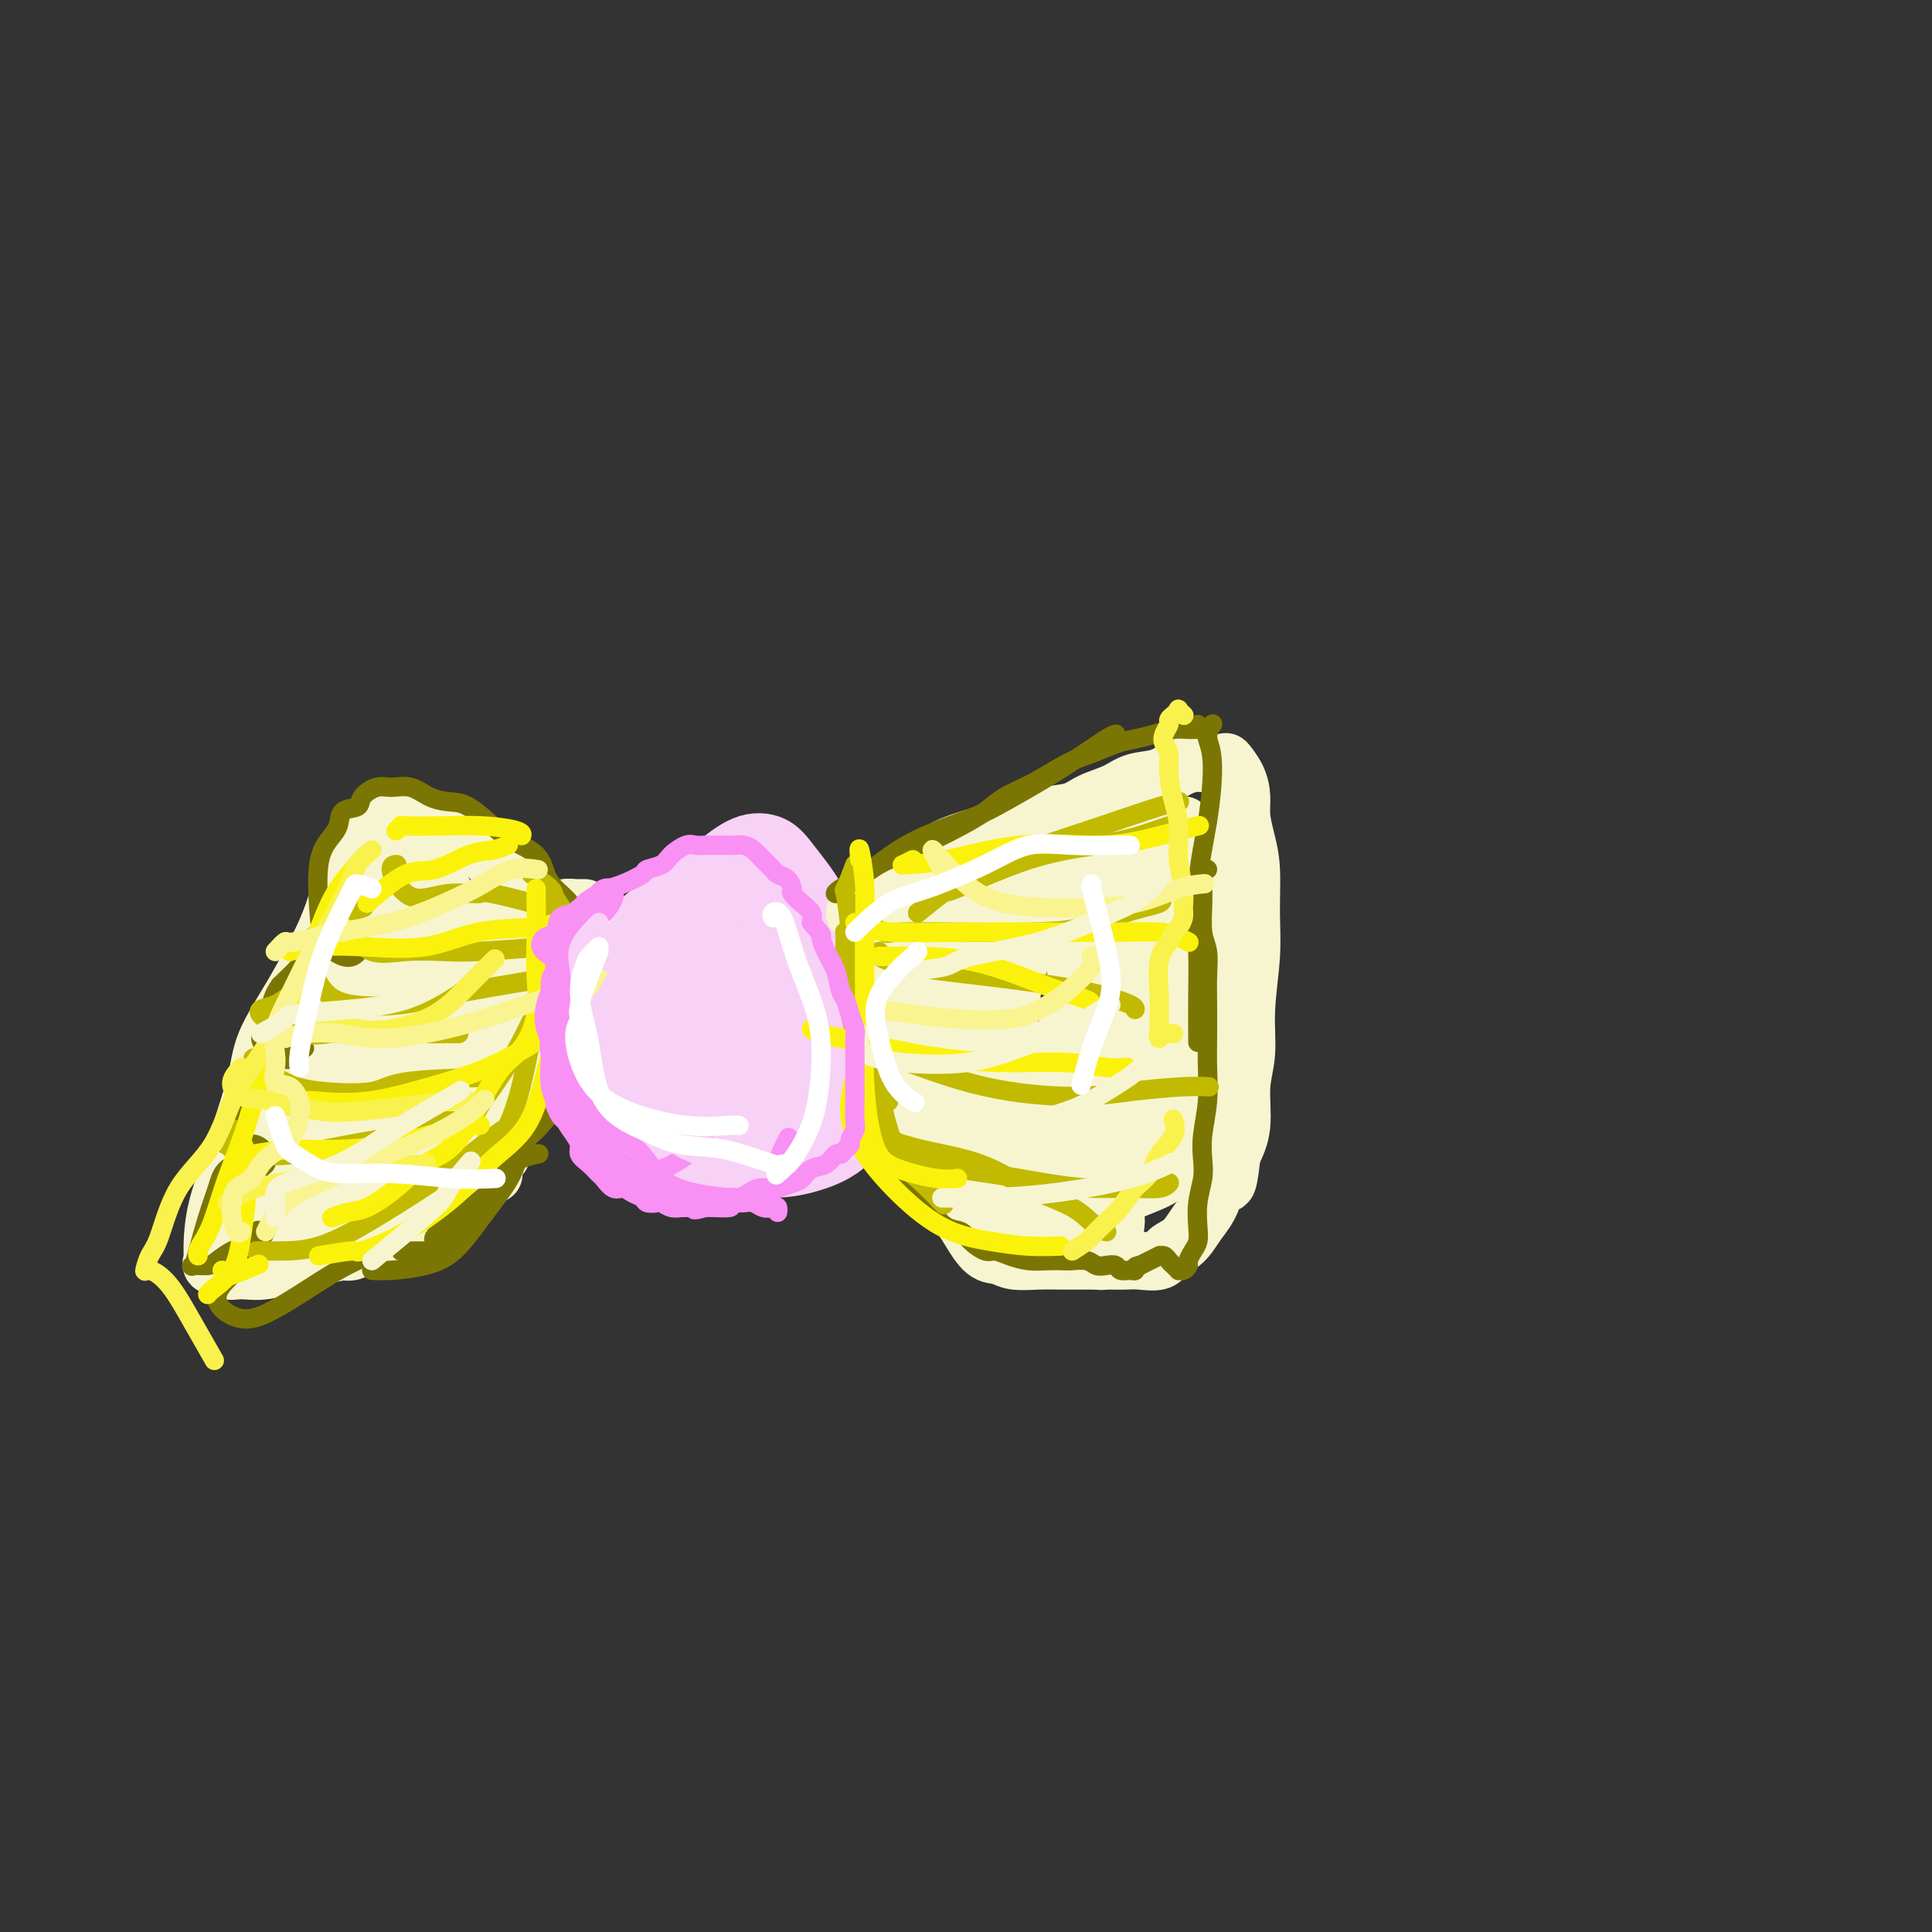 <svg viewBox='0 0 400 400' version='1.1' xmlns='http://www.w3.org/2000/svg' xmlns:xlink='http://www.w3.org/1999/xlink'><rect x="0" y="0" width="400" height="400" fill="#333333" stroke="none"/><g fill='none' stroke='#F8D1F6' stroke-width='12' stroke-linecap='round' stroke-linejoin='round'><path d='M146,186c-0.087,-2.002 -0.174,-4.005 0,-5c0.174,-0.995 0.608,-0.983 2,-2c1.392,-1.017 3.740,-3.063 6,-4c2.260,-0.937 4.430,-0.765 6,0c1.570,0.765 2.540,2.124 4,4c1.460,1.876 3.409,4.268 5,7c1.591,2.732 2.825,5.802 4,9c1.175,3.198 2.290,6.523 3,11c0.710,4.477 1.014,10.104 1,13c-0.014,2.896 -0.347,3.059 -1,5c-0.653,1.941 -1.627,5.661 -3,8c-1.373,2.339 -3.145,3.298 -5,4c-1.855,0.702 -3.793,1.146 -6,1c-2.207,-0.146 -4.682,-0.883 -8,-2c-3.318,-1.117 -7.478,-2.614 -11,-5c-3.522,-2.386 -6.407,-5.662 -9,-8c-2.593,-2.338 -4.896,-3.740 -7,-5c-2.104,-1.260 -4.011,-2.380 -5,-4c-0.989,-1.620 -1.062,-3.740 0,-7c1.062,-3.260 3.257,-7.659 6,-11c2.743,-3.341 6.034,-5.625 9,-8c2.966,-2.375 5.606,-4.843 9,-6c3.394,-1.157 7.540,-1.005 11,0c3.460,1.005 6.234,2.863 9,5c2.766,2.137 5.526,4.552 8,7c2.474,2.448 4.663,4.929 6,8c1.337,3.071 1.822,6.730 2,10c0.178,3.270 0.048,6.150 0,9c-0.048,2.850 -0.014,5.672 -1,8c-0.986,2.328 -2.993,4.164 -5,6'/><path d='M176,234c-2.348,2.950 -5.218,3.325 -8,4c-2.782,0.675 -5.477,1.651 -8,2c-2.523,0.349 -4.875,0.071 -8,-1c-3.125,-1.071 -7.023,-2.937 -10,-5c-2.977,-2.063 -5.034,-4.324 -7,-7c-1.966,-2.676 -3.842,-5.765 -5,-8c-1.158,-2.235 -1.599,-3.614 -2,-5c-0.401,-1.386 -0.763,-2.780 0,-5c0.763,-2.220 2.651,-5.266 5,-8c2.349,-2.734 5.160,-5.155 8,-7c2.840,-1.845 5.709,-3.113 9,-4c3.291,-0.887 7.003,-1.391 10,-1c2.997,0.391 5.278,1.679 8,3c2.722,1.321 5.885,2.676 8,5c2.115,2.324 3.182,5.619 4,9c0.818,3.381 1.385,6.849 1,9c-0.385,2.151 -1.724,2.985 -3,5c-1.276,2.015 -2.491,5.213 -5,8c-2.509,2.787 -6.313,5.164 -10,7c-3.687,1.836 -7.257,3.130 -11,4c-3.743,0.870 -7.659,1.316 -11,1c-3.341,-0.316 -6.108,-1.393 -9,-3c-2.892,-1.607 -5.909,-3.742 -8,-7c-2.091,-3.258 -3.256,-7.638 -4,-11c-0.744,-3.362 -1.068,-5.706 -1,-8c0.068,-2.294 0.529,-4.538 2,-7c1.471,-2.462 3.952,-5.143 7,-7c3.048,-1.857 6.662,-2.889 10,-4c3.338,-1.111 6.399,-2.299 10,-3c3.601,-0.701 7.743,-0.915 11,-1c3.257,-0.085 5.628,-0.043 8,0'/><path d='M167,189c4.194,0.623 5.178,2.679 7,4c1.822,1.321 4.480,1.906 6,4c1.520,2.094 1.900,5.698 2,9c0.100,3.302 -0.082,6.303 0,9c0.082,2.697 0.427,5.091 0,8c-0.427,2.909 -1.626,6.334 -3,9c-1.374,2.666 -2.922,4.573 -5,6c-2.078,1.427 -4.687,2.374 -7,3c-2.313,0.626 -4.329,0.931 -7,1c-2.671,0.069 -5.996,-0.096 -9,-1c-3.004,-0.904 -5.687,-2.545 -8,-5c-2.313,-2.455 -4.255,-5.725 -6,-9c-1.745,-3.275 -3.293,-6.556 -4,-9c-0.707,-2.444 -0.575,-4.051 0,-6c0.575,-1.949 1.592,-4.239 3,-6c1.408,-1.761 3.207,-2.991 5,-4c1.793,-1.009 3.581,-1.796 6,-2c2.419,-0.204 5.471,0.177 8,1c2.529,0.823 4.537,2.089 6,4c1.463,1.911 2.383,4.467 3,7c0.617,2.533 0.932,5.044 1,7c0.068,1.956 -0.113,3.358 -1,5c-0.887,1.642 -2.482,3.523 -4,5c-1.518,1.477 -2.958,2.550 -5,3c-2.042,0.450 -4.686,0.278 -7,-1c-2.314,-1.278 -4.299,-3.662 -6,-6c-1.701,-2.338 -3.119,-4.629 -4,-7c-0.881,-2.371 -1.226,-4.821 -1,-7c0.226,-2.179 1.022,-4.087 2,-5c0.978,-0.913 2.136,-0.832 4,-1c1.864,-0.168 4.432,-0.584 7,-1'/><path d='M150,204c2.956,-0.107 4.847,0.625 7,2c2.153,1.375 4.567,3.393 6,5c1.433,1.607 1.883,2.802 2,4c0.117,1.198 -0.100,2.399 -1,4c-0.900,1.601 -2.482,3.603 -4,5c-1.518,1.397 -2.972,2.189 -5,3c-2.028,0.811 -4.631,1.642 -7,2c-2.369,0.358 -4.503,0.245 -6,-1c-1.497,-1.245 -2.357,-3.620 -3,-6c-0.643,-2.380 -1.069,-4.764 -1,-7c0.069,-2.236 0.631,-4.323 2,-6c1.369,-1.677 3.543,-2.945 6,-4c2.457,-1.055 5.197,-1.896 8,-2c2.803,-0.104 5.670,0.530 8,1c2.330,0.470 4.124,0.776 5,2c0.876,1.224 0.835,3.364 1,5c0.165,1.636 0.536,2.767 0,4c-0.536,1.233 -1.981,2.568 -4,4c-2.019,1.432 -4.614,2.960 -7,4c-2.386,1.040 -4.565,1.593 -7,2c-2.435,0.407 -5.127,0.667 -7,0c-1.873,-0.667 -2.927,-2.263 -4,-4c-1.073,-1.737 -2.166,-3.616 -2,-6c0.166,-2.384 1.589,-5.272 3,-8c1.411,-2.728 2.810,-5.295 5,-7c2.190,-1.705 5.172,-2.549 8,-3c2.828,-0.451 5.504,-0.510 7,0c1.496,0.510 1.813,1.590 2,3c0.187,1.410 0.243,3.149 0,5c-0.243,1.851 -0.784,3.815 -2,6c-1.216,2.185 -3.108,4.593 -5,7'/><path d='M155,218c-1.763,2.767 -2.670,3.184 -4,4c-1.330,0.816 -3.082,2.032 -4,2c-0.918,-0.032 -1.000,-1.311 -1,-3c0.000,-1.689 0.082,-3.787 1,-6c0.918,-2.213 2.670,-4.540 4,-7c1.330,-2.460 2.237,-5.053 3,-7c0.763,-1.947 1.381,-3.246 2,-4c0.619,-0.754 1.239,-0.961 2,-1c0.761,-0.039 1.663,0.090 2,1c0.337,0.910 0.111,2.600 0,4c-0.111,1.400 -0.106,2.509 -1,4c-0.894,1.491 -2.688,3.363 -4,5c-1.312,1.637 -2.143,3.040 -4,4c-1.857,0.960 -4.741,1.479 -7,2c-2.259,0.521 -3.895,1.046 -5,1c-1.105,-0.046 -1.681,-0.661 -2,-1c-0.319,-0.339 -0.383,-0.401 0,-1c0.383,-0.599 1.211,-1.735 2,-3c0.789,-1.265 1.538,-2.659 3,-4c1.462,-1.341 3.638,-2.629 6,-4c2.362,-1.371 4.911,-2.826 7,-4c2.089,-1.174 3.717,-2.068 5,-2c1.283,0.068 2.221,1.097 3,2c0.779,0.903 1.400,1.681 1,3c-0.400,1.319 -1.821,3.181 -3,5c-1.179,1.819 -2.118,3.595 -3,5c-0.882,1.405 -1.709,2.437 -3,3c-1.291,0.563 -3.047,0.656 -4,1c-0.953,0.344 -1.103,0.939 -1,1c0.103,0.061 0.458,-0.411 1,-1c0.542,-0.589 1.271,-1.294 2,-2'/><path d='M153,215c0.978,-0.756 2.422,-1.644 3,-2c0.578,-0.356 0.289,-0.178 0,0'/></g>
<g fill='none' stroke='#F7F5D0' stroke-width='12' stroke-linecap='round' stroke-linejoin='round'><path d='M177,189c0.375,-0.779 0.750,-1.558 1,-2c0.250,-0.442 0.377,-0.548 1,-1c0.623,-0.452 1.744,-1.252 3,-2c1.256,-0.748 2.647,-1.446 4,-2c1.353,-0.554 2.667,-0.964 4,-2c1.333,-1.036 2.685,-2.696 5,-4c2.315,-1.304 5.594,-2.250 8,-3c2.406,-0.750 3.939,-1.303 6,-2c2.061,-0.697 4.650,-1.539 7,-2c2.350,-0.461 4.459,-0.542 6,-1c1.541,-0.458 2.512,-1.292 4,-2c1.488,-0.708 3.491,-1.290 5,-2c1.509,-0.710 2.523,-1.549 4,-2c1.477,-0.451 3.415,-0.512 5,-1c1.585,-0.488 2.815,-1.401 4,-2c1.185,-0.599 2.324,-0.885 3,-1c0.676,-0.115 0.889,-0.061 2,0c1.111,0.061 3.120,0.129 4,0c0.880,-0.129 0.631,-0.454 1,0c0.369,0.454 1.357,1.688 2,3c0.643,1.312 0.943,2.701 1,4c0.057,1.299 -0.127,2.509 0,4c0.127,1.491 0.566,3.263 1,5c0.434,1.737 0.864,3.439 1,6c0.136,2.561 -0.020,5.980 0,9c0.020,3.020 0.217,5.640 0,9c-0.217,3.360 -0.848,7.461 -1,11c-0.152,3.539 0.176,6.516 0,9c-0.176,2.484 -0.855,4.477 -1,7c-0.145,2.523 0.244,5.578 0,8c-0.244,2.422 -1.122,4.211 -2,6'/><path d='M255,239c-0.989,9.795 -1.463,4.784 -2,4c-0.537,-0.784 -1.139,2.659 -2,5c-0.861,2.341 -1.980,3.580 -3,5c-1.020,1.420 -1.939,3.022 -3,4c-1.061,0.978 -2.263,1.334 -3,2c-0.737,0.666 -1.007,1.643 -2,2c-0.993,0.357 -2.708,0.096 -4,0c-1.292,-0.096 -2.161,-0.026 -3,0c-0.839,0.026 -1.649,0.008 -3,0c-1.351,-0.008 -3.243,-0.006 -5,0c-1.757,0.006 -3.380,0.015 -5,0c-1.620,-0.015 -3.239,-0.055 -5,0c-1.761,0.055 -3.664,0.207 -5,0c-1.336,-0.207 -2.105,-0.771 -3,-1c-0.895,-0.229 -1.915,-0.123 -3,-1c-1.085,-0.877 -2.235,-2.738 -3,-4c-0.765,-1.262 -1.147,-1.924 -2,-3c-0.853,-1.076 -2.179,-2.567 -3,-4c-0.821,-1.433 -1.138,-2.809 -2,-4c-0.862,-1.191 -2.270,-2.197 -3,-3c-0.730,-0.803 -0.783,-1.404 -1,-2c-0.217,-0.596 -0.598,-1.189 -1,-2c-0.402,-0.811 -0.825,-1.840 -1,-3c-0.175,-1.160 -0.104,-2.451 0,-4c0.104,-1.549 0.239,-3.356 0,-5c-0.239,-1.644 -0.852,-3.126 -1,-4c-0.148,-0.874 0.170,-1.140 0,-2c-0.170,-0.860 -0.829,-2.313 -1,-3c-0.171,-0.687 0.146,-0.608 0,-1c-0.146,-0.392 -0.756,-1.255 -1,-2c-0.244,-0.745 -0.122,-1.373 0,-2'/><path d='M185,211c-0.555,-4.723 0.058,-3.530 0,-4c-0.058,-0.470 -0.785,-2.602 -1,-4c-0.215,-1.398 0.083,-2.061 0,-3c-0.083,-0.939 -0.547,-2.153 -1,-3c-0.453,-0.847 -0.895,-1.326 -1,-2c-0.105,-0.674 0.126,-1.542 0,-2c-0.126,-0.458 -0.609,-0.506 -1,-1c-0.391,-0.494 -0.691,-1.432 -1,-2c-0.309,-0.568 -0.626,-0.764 -1,-1c-0.374,-0.236 -0.803,-0.512 -1,-1c-0.197,-0.488 -0.162,-1.190 0,-1c0.162,0.190 0.449,1.270 1,2c0.551,0.730 1.364,1.110 2,2c0.636,0.890 1.095,2.290 2,4c0.905,1.710 2.257,3.731 4,7c1.743,3.269 3.879,7.786 6,13c2.121,5.214 4.228,11.125 6,16c1.772,4.875 3.208,8.716 4,12c0.792,3.284 0.938,6.013 1,8c0.062,1.987 0.038,3.231 0,4c-0.038,0.769 -0.089,1.062 0,1c0.089,-0.062 0.320,-0.480 0,-2c-0.320,-1.520 -1.189,-4.141 -2,-7c-0.811,-2.859 -1.563,-5.957 -2,-9c-0.437,-3.043 -0.561,-6.032 -1,-10c-0.439,-3.968 -1.195,-8.914 -2,-14c-0.805,-5.086 -1.659,-10.310 -2,-14c-0.341,-3.690 -0.171,-5.845 0,-8'/><path d='M195,192c-1.380,-10.275 -0.332,-4.462 0,-3c0.332,1.462 -0.054,-1.427 0,-3c0.054,-1.573 0.547,-1.829 1,-2c0.453,-0.171 0.865,-0.255 1,0c0.135,0.255 -0.008,0.850 0,2c0.008,1.150 0.166,2.857 0,5c-0.166,2.143 -0.656,4.722 -1,8c-0.344,3.278 -0.541,7.253 -1,11c-0.459,3.747 -1.180,7.265 -2,11c-0.820,3.735 -1.740,7.686 -2,10c-0.260,2.314 0.141,2.992 0,3c-0.141,0.008 -0.823,-0.653 -1,-1c-0.177,-0.347 0.151,-0.381 0,-2c-0.151,-1.619 -0.782,-4.822 -1,-8c-0.218,-3.178 -0.023,-6.331 0,-10c0.023,-3.669 -0.128,-7.855 0,-12c0.128,-4.145 0.533,-8.250 1,-11c0.467,-2.750 0.996,-4.147 1,-5c0.004,-0.853 -0.517,-1.163 0,-1c0.517,0.163 2.071,0.800 3,2c0.929,1.200 1.231,2.963 2,5c0.769,2.037 2.003,4.349 3,8c0.997,3.651 1.756,8.642 3,14c1.244,5.358 2.971,11.083 4,16c1.029,4.917 1.359,9.027 2,12c0.641,2.973 1.595,4.808 2,6c0.405,1.192 0.263,1.739 0,2c-0.263,0.261 -0.648,0.235 -1,0c-0.352,-0.235 -0.672,-0.679 -1,-2c-0.328,-1.321 -0.665,-3.520 -1,-6c-0.335,-2.480 -0.667,-5.240 -1,-8'/><path d='M206,233c-0.961,-4.251 -1.362,-7.877 -1,-14c0.362,-6.123 1.487,-14.742 3,-22c1.513,-7.258 3.414,-13.154 5,-17c1.586,-3.846 2.856,-5.640 4,-6c1.144,-0.360 2.160,0.716 3,2c0.840,1.284 1.503,2.776 2,5c0.497,2.224 0.829,5.179 1,8c0.171,2.821 0.182,5.507 0,9c-0.182,3.493 -0.558,7.791 -1,13c-0.442,5.209 -0.951,11.328 -2,17c-1.049,5.672 -2.638,10.898 -4,15c-1.362,4.102 -2.495,7.079 -4,9c-1.505,1.921 -3.380,2.786 -4,3c-0.620,0.214 0.016,-0.225 0,-2c-0.016,-1.775 -0.683,-4.888 -1,-8c-0.317,-3.112 -0.283,-6.222 0,-10c0.283,-3.778 0.816,-8.224 1,-13c0.184,-4.776 0.021,-9.882 0,-15c-0.021,-5.118 0.100,-10.249 1,-15c0.900,-4.751 2.578,-9.121 4,-12c1.422,-2.879 2.588,-4.267 4,-5c1.412,-0.733 3.070,-0.810 4,-1c0.930,-0.190 1.131,-0.491 2,1c0.869,1.491 2.406,4.776 3,8c0.594,3.224 0.246,6.388 0,10c-0.246,3.612 -0.389,7.673 -1,12c-0.611,4.327 -1.688,8.919 -3,13c-1.312,4.081 -2.857,7.651 -5,11c-2.143,3.349 -4.885,6.479 -7,8c-2.115,1.521 -3.604,1.435 -5,1c-1.396,-0.435 -2.698,-1.217 -4,-2'/><path d='M201,236c-1.602,-1.419 -1.107,-4.466 -1,-8c0.107,-3.534 -0.175,-7.554 0,-12c0.175,-4.446 0.805,-9.316 2,-14c1.195,-4.684 2.954,-9.182 5,-13c2.046,-3.818 4.379,-6.957 6,-9c1.621,-2.043 2.530,-2.989 4,-3c1.470,-0.011 3.502,0.912 5,2c1.498,1.088 2.461,2.342 3,4c0.539,1.658 0.655,3.721 1,6c0.345,2.279 0.920,4.774 1,8c0.080,3.226 -0.334,7.183 -1,11c-0.666,3.817 -1.582,7.496 -3,11c-1.418,3.504 -3.336,6.835 -5,10c-1.664,3.165 -3.074,6.164 -4,7c-0.926,0.836 -1.369,-0.493 -2,-2c-0.631,-1.507 -1.449,-3.193 -2,-6c-0.551,-2.807 -0.834,-6.736 -1,-11c-0.166,-4.264 -0.213,-8.864 1,-14c1.213,-5.136 3.688,-10.808 6,-16c2.312,-5.192 4.463,-9.905 6,-12c1.537,-2.095 2.461,-1.573 4,-1c1.539,0.573 3.692,1.197 5,3c1.308,1.803 1.771,4.785 2,8c0.229,3.215 0.224,6.664 0,10c-0.224,3.336 -0.666,6.558 -2,11c-1.334,4.442 -3.559,10.102 -6,16c-2.441,5.898 -5.099,12.033 -8,17c-2.901,4.967 -6.046,8.764 -8,11c-1.954,2.236 -2.718,2.910 -3,2c-0.282,-0.910 -0.080,-3.403 1,-7c1.080,-3.597 3.040,-8.299 5,-13'/><path d='M212,232c2.434,-6.464 5.517,-12.626 9,-19c3.483,-6.374 7.364,-12.962 10,-18c2.636,-5.038 4.028,-8.525 6,-12c1.972,-3.475 4.526,-6.938 6,-9c1.474,-2.062 1.869,-2.725 2,-3c0.131,-0.275 -0.002,-0.163 0,1c0.002,1.163 0.138,3.377 -1,7c-1.138,3.623 -3.550,8.654 -6,14c-2.450,5.346 -4.937,11.006 -7,17c-2.063,5.994 -3.702,12.323 -5,18c-1.298,5.677 -2.254,10.703 -3,14c-0.746,3.297 -1.280,4.866 -1,6c0.280,1.134 1.375,1.832 2,1c0.625,-0.832 0.779,-3.195 2,-6c1.221,-2.805 3.510,-6.052 5,-10c1.490,-3.948 2.182,-8.596 4,-14c1.818,-5.404 4.762,-11.566 7,-17c2.238,-5.434 3.768,-10.142 5,-15c1.232,-4.858 2.164,-9.865 3,-12c0.836,-2.135 1.574,-1.398 2,-1c0.426,0.398 0.539,0.456 0,2c-0.539,1.544 -1.731,4.573 -3,8c-1.269,3.427 -2.617,7.252 -4,11c-1.383,3.748 -2.803,7.420 -5,12c-2.197,4.580 -5.170,10.070 -8,16c-2.830,5.930 -5.515,12.301 -8,17c-2.485,4.699 -4.768,7.726 -6,10c-1.232,2.274 -1.413,3.795 -1,4c0.413,0.205 1.419,-0.906 3,-2c1.581,-1.094 3.737,-2.170 6,-3c2.263,-0.830 4.631,-1.415 7,-2'/><path d='M233,247c3.795,-1.587 5.283,-2.055 7,-3c1.717,-0.945 3.662,-2.368 5,-4c1.338,-1.632 2.071,-3.472 3,-6c0.929,-2.528 2.056,-5.744 3,-9c0.944,-3.256 1.704,-6.553 2,-10c0.296,-3.447 0.129,-7.045 0,-11c-0.129,-3.955 -0.220,-8.266 0,-12c0.220,-3.734 0.751,-6.889 1,-10c0.249,-3.111 0.218,-6.177 0,-8c-0.218,-1.823 -0.622,-2.405 -1,-2c-0.378,0.405 -0.732,1.795 -1,3c-0.268,1.205 -0.452,2.224 -1,4c-0.548,1.776 -1.459,4.309 -2,7c-0.541,2.691 -0.711,5.541 -1,8c-0.289,2.459 -0.697,4.527 -1,8c-0.303,3.473 -0.500,8.352 -1,13c-0.500,4.648 -1.302,9.064 -2,13c-0.698,3.936 -1.290,7.391 -2,10c-0.710,2.609 -1.537,4.371 -2,5c-0.463,0.629 -0.561,0.124 -1,0c-0.439,-0.124 -1.218,0.131 -2,0c-0.782,-0.131 -1.569,-0.650 -2,-1c-0.431,-0.350 -0.508,-0.531 -1,-1c-0.492,-0.469 -1.400,-1.227 -2,-2c-0.600,-0.773 -0.893,-1.560 -1,-3c-0.107,-1.440 -0.029,-3.534 0,-5c0.029,-1.466 0.008,-2.304 0,-3c-0.008,-0.696 -0.002,-1.248 0,0c0.002,1.248 0.001,4.298 0,7c-0.001,2.702 -0.000,5.058 0,8c0.000,2.942 0.000,6.471 0,10'/><path d='M231,253c-0.394,5.100 -1.380,5.352 -2,6c-0.620,0.648 -0.875,1.694 -1,2c-0.125,0.306 -0.122,-0.128 0,-1c0.122,-0.872 0.361,-2.182 1,-5c0.639,-2.818 1.677,-7.145 3,-12c1.323,-4.855 2.932,-10.240 5,-16c2.068,-5.760 4.594,-11.896 6,-17c1.406,-5.104 1.691,-9.175 2,-12c0.309,-2.825 0.642,-4.403 1,-6c0.358,-1.597 0.741,-3.212 1,-5c0.259,-1.788 0.393,-3.748 0,-5c-0.393,-1.252 -1.314,-1.794 -2,-2c-0.686,-0.206 -1.137,-0.074 -2,0c-0.863,0.074 -2.140,0.092 -3,0c-0.860,-0.092 -1.304,-0.292 -2,-1c-0.696,-0.708 -1.643,-1.925 -2,-3c-0.357,-1.075 -0.125,-2.010 0,-3c0.125,-0.990 0.143,-2.035 0,-3c-0.143,-0.965 -0.448,-1.851 -1,-2c-0.552,-0.149 -1.353,0.440 -2,1c-0.647,0.560 -1.140,1.092 -2,2c-0.860,0.908 -2.087,2.191 -3,3c-0.913,0.809 -1.513,1.145 -2,2c-0.487,0.855 -0.862,2.230 -1,3c-0.138,0.770 -0.039,0.934 0,1c0.039,0.066 0.020,0.033 0,0'/><path d='M121,188c-0.359,-0.007 -0.718,-0.014 -1,0c-0.282,0.014 -0.487,0.048 -1,0c-0.513,-0.048 -1.333,-0.179 -2,0c-0.667,0.179 -1.182,0.666 -2,1c-0.818,0.334 -1.941,0.514 -3,0c-1.059,-0.514 -2.054,-1.723 -3,-3c-0.946,-1.277 -1.841,-2.623 -3,-4c-1.159,-1.377 -2.581,-2.785 -4,-4c-1.419,-1.215 -2.835,-2.237 -4,-3c-1.165,-0.763 -2.080,-1.265 -3,-2c-0.920,-0.735 -1.846,-1.701 -3,-2c-1.154,-0.299 -2.535,0.071 -4,0c-1.465,-0.071 -3.013,-0.581 -4,-1c-0.987,-0.419 -1.415,-0.745 -2,-1c-0.585,-0.255 -1.329,-0.439 -2,0c-0.671,0.439 -1.270,1.499 -2,2c-0.730,0.501 -1.590,0.441 -2,1c-0.410,0.559 -0.369,1.738 -1,3c-0.631,1.262 -1.934,2.608 -3,5c-1.066,2.392 -1.894,5.832 -3,9c-1.106,3.168 -2.488,6.065 -4,9c-1.512,2.935 -3.152,5.908 -5,9c-1.848,3.092 -3.903,6.301 -5,9c-1.097,2.699 -1.236,4.887 -2,8c-0.764,3.113 -2.151,7.153 -3,10c-0.849,2.847 -1.158,4.503 -2,7c-0.842,2.497 -2.217,5.835 -3,9c-0.783,3.165 -0.973,6.158 -1,8c-0.027,1.842 0.108,2.534 0,3c-0.108,0.466 -0.459,0.704 0,1c0.459,0.296 1.730,0.648 3,1'/><path d='M47,263c0.923,0.284 1.731,-0.008 3,0c1.269,0.008 2.997,0.314 5,0c2.003,-0.314 4.279,-1.247 7,-2c2.721,-0.753 5.886,-1.324 9,-2c3.114,-0.676 6.177,-1.455 9,-3c2.823,-1.545 5.406,-3.854 8,-6c2.594,-2.146 5.199,-4.129 7,-6c1.801,-1.871 2.798,-3.632 4,-5c1.202,-1.368 2.608,-2.345 3,-4c0.392,-1.655 -0.231,-3.990 0,-6c0.231,-2.010 1.315,-3.696 2,-5c0.685,-1.304 0.972,-2.227 1,-3c0.028,-0.773 -0.203,-1.397 0,-2c0.203,-0.603 0.840,-1.186 1,-2c0.160,-0.814 -0.157,-1.860 0,-3c0.157,-1.140 0.788,-2.376 1,-4c0.212,-1.624 0.004,-3.638 0,-6c-0.004,-2.362 0.196,-5.072 0,-7c-0.196,-1.928 -0.789,-3.075 -1,-4c-0.211,-0.925 -0.042,-1.627 0,-2c0.042,-0.373 -0.044,-0.417 0,0c0.044,0.417 0.219,1.294 0,2c-0.219,0.706 -0.833,1.241 -1,2c-0.167,0.759 0.114,1.741 0,3c-0.114,1.259 -0.621,2.795 -1,5c-0.379,2.205 -0.628,5.078 -1,8c-0.372,2.922 -0.868,5.894 -1,8c-0.132,2.106 0.099,3.348 0,4c-0.099,0.652 -0.527,0.714 -1,1c-0.473,0.286 -0.992,0.796 -1,0c-0.008,-0.796 0.496,-2.898 1,-5'/><path d='M101,219c-0.075,-1.396 0.238,-2.884 1,-5c0.762,-2.116 1.974,-4.858 3,-8c1.026,-3.142 1.867,-6.683 3,-9c1.133,-2.317 2.557,-3.411 3,-4c0.443,-0.589 -0.097,-0.674 0,0c0.097,0.674 0.829,2.106 1,4c0.171,1.894 -0.220,4.249 -1,7c-0.780,2.751 -1.951,5.899 -3,9c-1.049,3.101 -1.978,6.154 -3,9c-1.022,2.846 -2.138,5.486 -3,8c-0.862,2.514 -1.469,4.904 -2,6c-0.531,1.096 -0.986,0.898 -1,1c-0.014,0.102 0.413,0.502 1,-1c0.587,-1.502 1.333,-4.907 2,-8c0.667,-3.093 1.254,-5.873 2,-9c0.746,-3.127 1.650,-6.599 3,-10c1.350,-3.401 3.147,-6.731 4,-9c0.853,-2.269 0.761,-3.478 1,-4c0.239,-0.522 0.807,-0.356 1,0c0.193,0.356 0.011,0.903 0,1c-0.011,0.097 0.151,-0.254 0,0c-0.151,0.254 -0.614,1.113 -1,2c-0.386,0.887 -0.696,1.800 -1,3c-0.304,1.200 -0.601,2.685 -1,4c-0.399,1.315 -0.898,2.458 -1,4c-0.102,1.542 0.194,3.482 0,5c-0.194,1.518 -0.877,2.613 -1,4c-0.123,1.387 0.313,3.066 0,5c-0.313,1.934 -1.375,4.124 -2,6c-0.625,1.876 -0.812,3.438 -1,5'/><path d='M105,235c-1.475,6.665 -1.663,3.827 -2,3c-0.337,-0.827 -0.823,0.357 -1,1c-0.177,0.643 -0.046,0.747 0,1c0.046,0.253 0.005,0.656 0,1c-0.005,0.344 0.025,0.629 0,1c-0.025,0.371 -0.105,0.829 0,1c0.105,0.171 0.394,0.057 0,0c-0.394,-0.057 -1.471,-0.056 -2,0c-0.529,0.056 -0.510,0.168 -1,0c-0.490,-0.168 -1.489,-0.618 -2,0c-0.511,0.618 -0.534,2.302 -1,3c-0.466,0.698 -1.375,0.411 -2,1c-0.625,0.589 -0.965,2.053 -2,3c-1.035,0.947 -2.765,1.376 -4,2c-1.235,0.624 -1.975,1.444 -3,2c-1.025,0.556 -2.336,0.850 -4,1c-1.664,0.150 -3.683,0.157 -5,1c-1.317,0.843 -1.934,2.521 -3,3c-1.066,0.479 -2.582,-0.241 -4,0c-1.418,0.241 -2.737,1.443 -4,2c-1.263,0.557 -2.471,0.469 -4,0c-1.529,-0.469 -3.379,-1.320 -4,-2c-0.621,-0.680 -0.012,-1.191 0,-2c0.012,-0.809 -0.573,-1.918 0,-4c0.573,-2.082 2.303,-5.138 4,-8c1.697,-2.862 3.361,-5.529 5,-9c1.639,-3.471 3.254,-7.745 5,-12c1.746,-4.255 3.624,-8.492 6,-13c2.376,-4.508 5.250,-9.288 7,-12c1.750,-2.712 2.375,-3.356 3,-4'/><path d='M87,195c4.572,-8.943 1.000,-2.300 -1,1c-2.000,3.300 -2.430,3.256 -4,6c-1.570,2.744 -4.279,8.274 -7,13c-2.721,4.726 -5.453,8.646 -8,13c-2.547,4.354 -4.910,9.143 -7,12c-2.090,2.857 -3.906,3.783 -5,4c-1.094,0.217 -1.465,-0.276 -1,-1c0.465,-0.724 1.766,-1.679 3,-4c1.234,-2.321 2.400,-6.008 4,-10c1.600,-3.992 3.632,-8.290 6,-13c2.368,-4.710 5.071,-9.831 7,-14c1.929,-4.169 3.084,-7.384 4,-9c0.916,-1.616 1.592,-1.631 2,-2c0.408,-0.369 0.549,-1.092 0,-1c-0.549,0.092 -1.789,0.998 -3,2c-1.211,1.002 -2.392,2.100 -4,5c-1.608,2.900 -3.641,7.602 -6,13c-2.359,5.398 -5.042,11.493 -7,17c-1.958,5.507 -3.191,10.426 -4,14c-0.809,3.574 -1.193,5.803 -1,7c0.193,1.197 0.963,1.362 2,0c1.037,-1.362 2.339,-4.253 4,-7c1.661,-2.747 3.680,-5.352 5,-8c1.320,-2.648 1.940,-5.339 3,-9c1.060,-3.661 2.559,-8.291 4,-13c1.441,-4.709 2.823,-9.496 4,-14c1.177,-4.504 2.150,-8.726 4,-12c1.850,-3.274 4.578,-5.599 6,-7c1.422,-1.401 1.537,-1.877 2,-1c0.463,0.877 1.275,3.108 1,6c-0.275,2.892 -1.638,6.446 -3,10'/><path d='M87,193c-1.537,3.642 -3.878,7.747 -6,12c-2.122,4.253 -4.023,8.655 -6,14c-1.977,5.345 -4.030,11.632 -6,17c-1.970,5.368 -3.859,9.816 -5,13c-1.141,3.184 -1.536,5.104 -2,6c-0.464,0.896 -0.999,0.767 0,-2c0.999,-2.767 3.532,-8.173 6,-13c2.468,-4.827 4.872,-9.074 8,-14c3.128,-4.926 6.981,-10.532 10,-15c3.019,-4.468 5.206,-7.798 7,-10c1.794,-2.202 3.197,-3.276 4,-4c0.803,-0.724 1.005,-1.097 1,0c-0.005,1.097 -0.219,3.664 -1,7c-0.781,3.336 -2.129,7.440 -4,12c-1.871,4.560 -4.265,9.576 -7,14c-2.735,4.424 -5.812,8.256 -8,11c-2.188,2.744 -3.487,4.399 -4,5c-0.513,0.601 -0.239,0.149 0,-1c0.239,-1.149 0.442,-2.994 2,-6c1.558,-3.006 4.469,-7.173 7,-11c2.531,-3.827 4.680,-7.315 7,-11c2.320,-3.685 4.810,-7.568 7,-11c2.190,-3.432 4.081,-6.414 5,-8c0.919,-1.586 0.866,-1.776 1,-1c0.134,0.776 0.456,2.519 0,5c-0.456,2.481 -1.692,5.699 -3,9c-1.308,3.301 -2.690,6.686 -4,10c-1.310,3.314 -2.547,6.558 -4,10c-1.453,3.442 -3.122,7.080 -4,9c-0.878,1.920 -0.965,2.120 -1,2c-0.035,-0.120 -0.017,-0.560 0,-1'/><path d='M87,241c-2.012,6.450 0.458,1.074 2,-2c1.542,-3.074 2.156,-3.847 3,-6c0.844,-2.153 1.919,-5.688 3,-9c1.081,-3.312 2.168,-6.402 3,-10c0.832,-3.598 1.410,-7.705 2,-11c0.590,-3.295 1.193,-5.776 1,-8c-0.193,-2.224 -1.181,-4.189 -2,-5c-0.819,-0.811 -1.470,-0.469 -2,0c-0.530,0.469 -0.938,1.064 -2,3c-1.062,1.936 -2.778,5.212 -4,9c-1.222,3.788 -1.950,8.089 -3,12c-1.050,3.911 -2.421,7.430 -4,10c-1.579,2.570 -3.366,4.189 -4,5c-0.634,0.811 -0.115,0.815 0,0c0.115,-0.815 -0.172,-2.450 0,-5c0.172,-2.550 0.805,-6.015 2,-9c1.195,-2.985 2.951,-5.490 4,-9c1.049,-3.510 1.390,-8.023 2,-11c0.610,-2.977 1.488,-4.416 2,-6c0.512,-1.584 0.658,-3.312 1,-4c0.342,-0.688 0.879,-0.338 1,0c0.121,0.338 -0.173,0.662 0,1c0.173,0.338 0.814,0.690 1,1c0.186,0.310 -0.081,0.579 0,1c0.081,0.421 0.512,0.995 1,2c0.488,1.005 1.032,2.442 1,4c-0.032,1.558 -0.641,3.238 -1,5c-0.359,1.762 -0.467,3.606 -1,5c-0.533,1.394 -1.490,2.337 -2,3c-0.510,0.663 -0.574,1.047 0,1c0.574,-0.047 1.787,-0.523 3,-1'/><path d='M94,207c0.911,-0.222 1.689,-0.778 2,-1c0.311,-0.222 0.156,-0.111 0,0'/></g>
<g fill='none' stroke='#7B7603' stroke-width='4' stroke-linecap='round' stroke-linejoin='round'><path d='M174,184c-0.428,0.478 -0.855,0.956 -1,1c-0.145,0.044 -0.007,-0.347 1,-1c1.007,-0.653 2.882,-1.567 5,-3c2.118,-1.433 4.478,-3.386 7,-5c2.522,-1.614 5.204,-2.889 8,-4c2.796,-1.111 5.704,-2.059 8,-3c2.296,-0.941 3.978,-1.874 6,-3c2.022,-1.126 4.384,-2.445 7,-4c2.616,-1.555 5.485,-3.345 8,-5c2.515,-1.655 4.677,-3.176 6,-4c1.323,-0.824 1.807,-0.950 2,-1c0.193,-0.050 0.097,-0.025 0,0'/><path d='M177,182c1.978,-1.204 3.956,-2.409 5,-3c1.044,-0.591 1.154,-0.570 2,-1c0.846,-0.430 2.430,-1.312 4,-2c1.570,-0.688 3.127,-1.183 5,-2c1.873,-0.817 4.062,-1.956 6,-3c1.938,-1.044 3.626,-1.995 5,-3c1.374,-1.005 2.432,-2.066 4,-3c1.568,-0.934 3.644,-1.742 6,-3c2.356,-1.258 4.993,-2.967 7,-4c2.007,-1.033 3.384,-1.391 5,-2c1.616,-0.609 3.472,-1.470 5,-2c1.528,-0.530 2.727,-0.731 4,-1c1.273,-0.269 2.621,-0.607 4,-1c1.379,-0.393 2.790,-0.841 4,-1c1.210,-0.159 2.219,-0.029 3,0c0.781,0.029 1.333,-0.044 2,0c0.667,0.044 1.449,0.204 2,0c0.551,-0.204 0.872,-0.773 1,-1c0.128,-0.227 0.064,-0.114 0,0'/><path d='M248,150c0.879,0.807 1.759,1.615 2,2c0.241,0.385 -0.156,0.348 0,1c0.156,0.652 0.865,1.992 1,5c0.135,3.008 -0.304,7.684 -1,12c-0.696,4.316 -1.651,8.274 -2,13c-0.349,4.726 -0.094,10.222 0,14c0.094,3.778 0.025,5.837 0,9c-0.025,3.163 -0.007,7.428 0,9c0.007,1.572 0.002,0.449 0,0c-0.002,-0.449 -0.001,-0.225 0,0'/><path d='M250,180c-0.423,0.031 -0.846,0.063 -1,0c-0.154,-0.063 -0.037,-0.220 0,0c0.037,0.220 -0.004,0.816 0,2c0.004,1.184 0.054,2.957 0,5c-0.054,2.043 -0.210,4.355 0,6c0.210,1.645 0.788,2.622 1,4c0.212,1.378 0.058,3.156 0,5c-0.058,1.844 -0.019,3.752 0,6c0.019,2.248 0.019,4.835 0,7c-0.019,2.165 -0.057,3.908 0,6c0.057,2.092 0.208,4.533 0,7c-0.208,2.467 -0.774,4.961 -1,7c-0.226,2.039 -0.112,3.624 0,5c0.112,1.376 0.224,2.542 0,4c-0.224,1.458 -0.782,3.206 -1,5c-0.218,1.794 -0.096,3.632 0,5c0.096,1.368 0.167,2.265 0,3c-0.167,0.735 -0.570,1.307 -1,2c-0.430,0.693 -0.885,1.507 -1,2c-0.115,0.493 0.110,0.665 0,1c-0.110,0.335 -0.554,0.833 -1,1c-0.446,0.167 -0.893,0.002 -1,0c-0.107,-0.002 0.125,0.157 0,0c-0.125,-0.157 -0.606,-0.631 -1,-1c-0.394,-0.369 -0.700,-0.632 -1,-1c-0.300,-0.368 -0.594,-0.842 -1,-1c-0.406,-0.158 -0.923,-0.001 -1,0c-0.077,0.001 0.287,-0.154 0,0c-0.287,0.154 -1.225,0.615 -2,1c-0.775,0.385 -1.388,0.692 -2,1'/><path d='M236,262c-1.433,0.076 -1.017,0.766 -1,1c0.017,0.234 -0.366,0.011 -1,0c-0.634,-0.011 -1.520,0.189 -2,0c-0.480,-0.189 -0.555,-0.769 -1,-1c-0.445,-0.231 -1.259,-0.114 -2,0c-0.741,0.114 -1.408,0.227 -2,0c-0.592,-0.227 -1.109,-0.792 -2,-1c-0.891,-0.208 -2.156,-0.058 -3,0c-0.844,0.058 -1.266,0.026 -2,0c-0.734,-0.026 -1.781,-0.044 -3,0c-1.219,0.044 -2.610,0.150 -4,0c-1.390,-0.150 -2.780,-0.555 -4,-1c-1.220,-0.445 -2.269,-0.930 -3,-1c-0.731,-0.070 -1.144,0.273 -2,0c-0.856,-0.273 -2.154,-1.163 -3,-2c-0.846,-0.837 -1.241,-1.620 -2,-2c-0.759,-0.380 -1.881,-0.356 -3,-1c-1.119,-0.644 -2.236,-1.956 -3,-3c-0.764,-1.044 -1.175,-1.821 -2,-3c-0.825,-1.179 -2.064,-2.761 -3,-4c-0.936,-1.239 -1.571,-2.136 -2,-3c-0.429,-0.864 -0.654,-1.694 -1,-2c-0.346,-0.306 -0.813,-0.087 -1,0c-0.187,0.087 -0.093,0.044 0,0'/><path d='M122,192c-0.742,-1.309 -1.484,-2.618 -2,-3c-0.516,-0.382 -0.807,0.162 -1,0c-0.193,-0.162 -0.288,-1.030 -1,-2c-0.712,-0.970 -2.040,-2.043 -3,-3c-0.960,-0.957 -1.551,-1.798 -2,-3c-0.449,-1.202 -0.755,-2.767 -2,-4c-1.245,-1.233 -3.428,-2.136 -5,-3c-1.572,-0.864 -2.534,-1.689 -4,-3c-1.466,-1.311 -3.435,-3.107 -5,-4c-1.565,-0.893 -2.725,-0.882 -4,-1c-1.275,-0.118 -2.664,-0.366 -4,-1c-1.336,-0.634 -2.618,-1.655 -4,-2c-1.382,-0.345 -2.864,-0.014 -4,0c-1.136,0.014 -1.925,-0.288 -3,0c-1.075,0.288 -2.437,1.168 -3,2c-0.563,0.832 -0.326,1.618 -1,2c-0.674,0.382 -2.258,0.361 -3,1c-0.742,0.639 -0.641,1.940 -1,3c-0.359,1.060 -1.176,1.881 -2,3c-0.824,1.119 -1.655,2.538 -2,5c-0.345,2.462 -0.206,5.967 0,9c0.206,3.033 0.477,5.593 1,7c0.523,1.407 1.298,1.660 2,2c0.702,0.340 1.333,0.766 2,1c0.667,0.234 1.371,0.274 2,0c0.629,-0.274 1.183,-0.864 1,-1c-0.183,-0.136 -1.104,0.182 -2,0c-0.896,-0.182 -1.766,-0.863 -3,-1c-1.234,-0.137 -2.832,0.271 -4,1c-1.168,0.729 -1.905,1.780 -3,3c-1.095,1.220 -2.547,2.610 -4,4'/><path d='M58,204c-1.495,1.999 -1.731,3.495 -2,5c-0.269,1.505 -0.569,3.018 -1,4c-0.431,0.982 -0.993,1.432 -1,2c-0.007,0.568 0.540,1.252 1,2c0.460,0.748 0.833,1.558 2,2c1.167,0.442 3.129,0.516 4,0c0.871,-0.516 0.652,-1.624 1,-2c0.348,-0.376 1.265,-0.022 1,0c-0.265,0.022 -1.711,-0.289 -3,0c-1.289,0.289 -2.419,1.177 -4,3c-1.581,1.823 -3.612,4.579 -5,7c-1.388,2.421 -2.132,4.505 -3,6c-0.868,1.495 -1.859,2.399 -2,3c-0.141,0.601 0.568,0.899 1,1c0.432,0.101 0.586,0.006 1,0c0.414,-0.006 1.089,0.077 2,0c0.911,-0.077 2.059,-0.315 3,0c0.941,0.315 1.674,1.184 2,2c0.326,0.816 0.245,1.578 0,2c-0.245,0.422 -0.653,0.505 -1,1c-0.347,0.495 -0.632,1.403 -1,2c-0.368,0.597 -0.819,0.885 -1,1c-0.181,0.115 -0.090,0.058 0,0'/><path d='M52,240c-1.933,0.524 -3.866,1.048 -5,2c-1.134,0.952 -1.469,2.332 -2,4c-0.531,1.668 -1.257,3.624 -2,6c-0.743,2.376 -1.505,5.171 -2,7c-0.495,1.829 -0.725,2.693 -1,3c-0.275,0.307 -0.595,0.057 0,0c0.595,-0.057 2.103,0.078 3,0c0.897,-0.078 1.181,-0.370 2,-1c0.819,-0.630 2.172,-1.596 3,-2c0.828,-0.404 1.131,-0.244 2,-1c0.869,-0.756 2.305,-2.428 3,-3c0.695,-0.572 0.650,-0.043 1,0c0.350,0.043 1.095,-0.400 1,0c-0.095,0.400 -1.030,1.643 -2,3c-0.970,1.357 -1.975,2.826 -3,4c-1.025,1.174 -2.069,2.051 -3,3c-0.931,0.949 -1.750,1.971 -2,3c-0.250,1.029 0.070,2.067 1,3c0.930,0.933 2.471,1.761 4,2c1.529,0.239 3.048,-0.111 5,-1c1.952,-0.889 4.338,-2.315 7,-4c2.662,-1.685 5.600,-3.627 8,-5c2.400,-1.373 4.262,-2.177 6,-3c1.738,-0.823 3.354,-1.664 4,-2c0.646,-0.336 0.323,-0.168 0,0'/><path d='M79,263c-1.126,-0.017 -2.251,-0.033 -2,0c0.251,0.033 1.879,0.117 4,0c2.121,-0.117 4.737,-0.435 7,-1c2.263,-0.565 4.174,-1.378 6,-3c1.826,-1.622 3.569,-4.052 5,-6c1.431,-1.948 2.552,-3.414 3,-4c0.448,-0.586 0.224,-0.293 0,0'/><path d='M93,259c-1.272,-0.709 -2.545,-1.419 -3,-2c-0.455,-0.581 -0.093,-1.035 1,-2c1.093,-0.965 2.917,-2.441 5,-4c2.083,-1.559 4.424,-3.201 6,-5c1.576,-1.799 2.386,-3.753 4,-5c1.614,-1.247 4.033,-1.785 5,-2c0.967,-0.215 0.484,-0.108 0,0'/><path d='M107,240c-1.632,0.498 -3.264,0.996 -4,1c-0.736,0.004 -0.575,-0.486 0,-1c0.575,-0.514 1.566,-1.052 3,-2c1.434,-0.948 3.312,-2.306 5,-4c1.688,-1.694 3.185,-3.725 4,-5c0.815,-1.275 0.947,-1.793 1,-2c0.053,-0.207 0.026,-0.104 0,0'/><path d='M114,228c-1.499,1.802 -2.997,3.605 -4,5c-1.003,1.395 -1.509,2.384 -2,4c-0.491,1.616 -0.966,3.859 -2,6c-1.034,2.141 -2.627,4.181 -4,6c-1.373,1.819 -2.526,3.415 -4,5c-1.474,1.585 -3.271,3.157 -5,4c-1.729,0.843 -3.391,0.958 -5,1c-1.609,0.042 -3.164,0.011 -4,0c-0.836,-0.011 -0.953,-0.003 -1,0c-0.047,0.003 -0.023,0.002 0,0'/></g>
<g fill='none' stroke='#C1BA01' stroke-width='4' stroke-linecap='round' stroke-linejoin='round'><path d='M177,179c-0.817,2.169 -1.635,4.339 -2,5c-0.365,0.661 -0.278,-0.186 0,1c0.278,1.186 0.746,4.406 1,8c0.254,3.594 0.292,7.562 1,12c0.708,4.438 2.085,9.347 3,13c0.915,3.653 1.369,6.051 2,9c0.631,2.949 1.439,6.448 2,8c0.561,1.552 0.875,1.158 1,1c0.125,-0.158 0.063,-0.079 0,0'/><path d='M177,193c-0.854,0.010 -1.709,0.021 -2,0c-0.291,-0.021 -0.020,-0.073 0,1c0.020,1.073 -0.211,3.270 0,7c0.211,3.730 0.862,8.993 2,13c1.138,4.007 2.761,6.759 4,10c1.239,3.241 2.094,6.971 3,10c0.906,3.029 1.861,5.358 3,7c1.139,1.642 2.460,2.596 4,4c1.540,1.404 3.297,3.258 4,4c0.703,0.742 0.351,0.371 0,0'/><path d='M183,230c0.019,2.045 0.038,4.091 0,5c-0.038,0.909 -0.132,0.682 1,1c1.132,0.318 3.489,1.181 7,2c3.511,0.819 8.174,1.592 12,3c3.826,1.408 6.815,3.449 10,5c3.185,1.551 6.565,2.612 9,4c2.435,1.388 3.925,3.105 5,4c1.075,0.895 1.736,0.970 2,1c0.264,0.030 0.132,0.015 0,0'/><path d='M184,228c-1.307,0.598 -2.614,1.196 -3,2c-0.386,0.804 0.147,1.816 1,3c0.853,1.184 2.024,2.542 4,4c1.976,1.458 4.757,3.017 8,4c3.243,0.983 6.949,1.389 11,2c4.051,0.611 8.448,1.428 12,2c3.552,0.572 6.258,0.899 9,1c2.742,0.101 5.518,-0.025 8,0c2.482,0.025 4.668,0.199 6,0c1.332,-0.199 1.809,-0.771 2,-1c0.191,-0.229 0.095,-0.114 0,0'/><path d='M181,211c0.103,2.330 0.206,4.660 1,6c0.794,1.340 2.280,1.690 6,3c3.720,1.310 9.673,3.581 16,5c6.327,1.419 13.027,1.988 18,2c4.973,0.012 8.220,-0.533 12,-1c3.780,-0.467 8.095,-0.857 11,-1c2.905,-0.143 4.402,-0.041 5,0c0.598,0.041 0.299,0.020 0,0'/><path d='M182,197c-0.328,0.244 -0.656,0.488 0,1c0.656,0.512 2.295,1.293 6,2c3.705,0.707 9.476,1.342 15,2c5.524,0.658 10.801,1.339 15,2c4.199,0.661 7.321,1.301 10,2c2.679,0.699 4.913,1.457 6,2c1.087,0.543 1.025,0.869 1,1c-0.025,0.131 -0.012,0.065 0,0'/><path d='M177,190c2.535,1.267 5.070,2.535 6,3c0.930,0.465 0.254,0.129 3,0c2.746,-0.129 8.912,-0.051 14,0c5.088,0.051 9.097,0.077 13,0c3.903,-0.077 7.701,-0.255 11,-1c3.299,-0.745 6.101,-2.055 9,-3c2.899,-0.945 5.896,-1.524 7,-2c1.104,-0.476 0.315,-0.850 0,-1c-0.315,-0.150 -0.158,-0.075 0,0'/><path d='M190,189c2.131,-1.738 4.262,-3.476 5,-4c0.738,-0.524 0.082,0.168 3,-1c2.918,-1.168 9.409,-4.194 15,-6c5.591,-1.806 10.283,-2.393 14,-3c3.717,-0.607 6.460,-1.235 9,-2c2.540,-0.765 4.876,-1.668 6,-2c1.124,-0.332 1.035,-0.095 1,0c-0.035,0.095 -0.018,0.047 0,0'/><path d='M190,189c3.656,-2.936 7.313,-5.873 11,-8c3.687,-2.127 7.405,-3.446 12,-5c4.595,-1.554 10.067,-3.344 15,-5c4.933,-1.656 9.328,-3.176 12,-4c2.672,-0.824 3.621,-0.950 4,-1c0.379,-0.050 0.190,-0.025 0,0'/><path d='M110,181c1.640,1.122 3.280,2.244 4,3c0.720,0.756 0.519,1.147 1,2c0.481,0.853 1.643,2.170 2,4c0.357,1.830 -0.092,4.173 -1,7c-0.908,2.827 -2.275,6.136 -4,10c-1.725,3.864 -3.807,8.282 -6,12c-2.193,3.718 -4.497,6.737 -6,9c-1.503,2.263 -2.207,3.769 -3,5c-0.793,1.231 -1.677,2.186 -2,2c-0.323,-0.186 -0.087,-1.511 0,-2c0.087,-0.489 0.025,-0.140 0,0c-0.025,0.140 -0.012,0.070 0,0'/><path d='M115,197c-0.894,0.439 -1.789,0.877 -2,1c-0.211,0.123 0.260,-0.070 0,2c-0.260,2.070 -1.252,6.404 -2,10c-0.748,3.596 -1.252,6.456 -2,10c-0.748,3.544 -1.742,7.773 -3,11c-1.258,3.227 -2.782,5.453 -4,7c-1.218,1.547 -2.131,2.415 -3,3c-0.869,0.585 -1.696,0.888 -2,1c-0.304,0.112 -0.087,0.032 0,0c0.087,-0.032 0.043,-0.016 0,0'/><path d='M105,236c0.032,-0.787 0.064,-1.574 0,-2c-0.064,-0.426 -0.225,-0.492 -1,0c-0.775,0.492 -2.162,1.544 -4,3c-1.838,1.456 -4.125,3.318 -8,6c-3.875,2.682 -9.339,6.183 -14,9c-4.661,2.817 -8.520,4.951 -12,6c-3.480,1.049 -6.582,1.013 -9,1c-2.418,-0.013 -4.151,-0.004 -4,0c0.151,0.004 2.186,0.001 3,0c0.814,-0.001 0.407,-0.001 0,0'/><path d='M99,233c-2.195,-0.487 -4.390,-0.975 -6,-1c-1.610,-0.025 -2.635,0.411 -4,1c-1.365,0.589 -3.070,1.330 -6,2c-2.930,0.670 -7.085,1.268 -11,2c-3.915,0.732 -7.592,1.597 -11,2c-3.408,0.403 -6.549,0.343 -9,0c-2.451,-0.343 -4.214,-0.968 -5,-2c-0.786,-1.032 -0.596,-2.470 0,-3c0.596,-0.530 1.599,-0.151 2,0c0.401,0.151 0.201,0.076 0,0'/><path d='M102,223c-7.066,0.204 -14.132,0.409 -18,1c-3.868,0.591 -4.537,1.570 -7,2c-2.463,0.430 -6.720,0.311 -10,0c-3.280,-0.311 -5.583,-0.815 -8,-2c-2.417,-1.185 -4.949,-3.049 -6,-4c-1.051,-0.951 -0.622,-0.987 0,-1c0.622,-0.013 1.437,-0.004 2,0c0.563,0.004 0.875,0.001 1,0c0.125,-0.001 0.062,-0.001 0,0'/><path d='M95,214c-8.861,0.020 -17.721,0.041 -22,0c-4.279,-0.041 -3.975,-0.142 -5,0c-1.025,0.142 -3.377,0.528 -6,0c-2.623,-0.528 -5.515,-1.970 -7,-3c-1.485,-1.030 -1.563,-1.647 -1,-2c0.563,-0.353 1.767,-0.441 3,-1c1.233,-0.559 2.495,-1.588 3,-2c0.505,-0.412 0.252,-0.206 0,0'/><path d='M110,203c-6.313,1.055 -12.627,2.110 -17,3c-4.373,0.890 -6.806,1.616 -10,2c-3.194,0.384 -7.150,0.425 -10,0c-2.850,-0.425 -4.595,-1.315 -6,-3c-1.405,-1.685 -2.469,-4.163 -3,-6c-0.531,-1.837 -0.527,-3.033 0,-4c0.527,-0.967 1.579,-1.705 2,-2c0.421,-0.295 0.210,-0.148 0,0'/><path d='M113,196c-5.318,0.416 -10.635,0.831 -14,1c-3.365,0.169 -4.776,0.091 -7,0c-2.224,-0.091 -5.261,-0.195 -8,0c-2.739,0.195 -5.182,0.690 -7,0c-1.818,-0.690 -3.012,-2.563 -4,-4c-0.988,-1.437 -1.770,-2.437 -2,-3c-0.230,-0.563 0.092,-0.690 1,-1c0.908,-0.310 2.402,-0.803 3,-1c0.598,-0.197 0.299,-0.099 0,0'/><path d='M114,188c-4.873,-1.278 -9.745,-2.557 -12,-3c-2.255,-0.443 -1.891,-0.052 -3,0c-1.109,0.052 -3.691,-0.235 -6,0c-2.309,0.235 -4.345,0.991 -6,1c-1.655,0.009 -2.928,-0.730 -4,-2c-1.072,-1.270 -1.942,-3.073 -2,-4c-0.058,-0.927 0.698,-0.979 1,-1c0.302,-0.021 0.151,-0.010 0,0'/></g>
<g fill='none' stroke='#FBF20B' stroke-width='4' stroke-linecap='round' stroke-linejoin='round'><path d='M182,198c0.825,0.011 1.649,0.023 3,0c1.351,-0.023 3.227,-0.080 6,0c2.773,0.080 6.442,0.298 10,1c3.558,0.702 7.006,1.887 10,3c2.994,1.113 5.534,2.154 8,3c2.466,0.846 4.856,1.497 6,2c1.144,0.503 1.041,0.858 1,1c-0.041,0.142 -0.021,0.071 0,0'/><path d='M177,191c0.509,0.310 1.017,0.619 2,1c0.983,0.381 2.440,0.833 6,1c3.560,0.167 9.222,0.047 15,0c5.778,-0.047 11.671,-0.023 17,0c5.329,0.023 10.094,0.045 14,0c3.906,-0.045 6.954,-0.156 9,0c2.046,0.156 3.089,0.581 4,1c0.911,0.419 1.689,0.834 2,1c0.311,0.166 0.156,0.083 0,0'/><path d='M189,178c-0.810,0.417 -1.620,0.834 -2,1c-0.380,0.166 -0.331,0.081 1,0c1.331,-0.081 3.945,-0.158 8,-1c4.055,-0.842 9.553,-2.450 15,-3c5.447,-0.550 10.844,-0.042 15,0c4.156,0.042 7.073,-0.380 10,-1c2.927,-0.620 5.865,-1.436 8,-2c2.135,-0.564 3.467,-0.875 4,-1c0.533,-0.125 0.266,-0.062 0,0'/><path d='M168,213c0.210,0.278 0.419,0.557 2,1c1.581,0.443 4.533,1.051 9,2c4.467,0.949 10.448,2.240 16,3c5.552,0.760 10.676,0.988 15,1c4.324,0.012 7.850,-0.193 11,0c3.150,0.193 5.925,0.783 8,1c2.075,0.217 3.450,0.062 4,0c0.550,-0.062 0.275,-0.031 0,0'/><path d='M178,178c-0.114,-1.411 -0.228,-2.821 0,-2c0.228,0.821 0.797,3.875 1,7c0.203,3.125 0.038,6.321 0,11c-0.038,4.679 0.051,10.841 0,16c-0.051,5.159 -0.241,9.316 0,14c0.241,4.684 0.913,9.896 2,13c1.087,3.104 2.590,4.100 5,5c2.410,0.900 5.726,1.704 8,2c2.274,0.296 3.507,0.085 4,0c0.493,-0.085 0.247,-0.042 0,0'/><path d='M179,217c-1.345,3.844 -2.691,7.688 -3,11c-0.309,3.312 0.417,6.093 2,9c1.583,2.907 4.022,5.942 7,9c2.978,3.058 6.494,6.140 10,8c3.506,1.860 7.002,2.499 10,3c2.998,0.501 5.500,0.866 8,1c2.500,0.134 5.000,0.038 6,0c1.000,-0.038 0.500,-0.019 0,0'/><path d='M111,184c0.018,3.512 0.036,7.023 0,10c-0.036,2.977 -0.126,5.419 0,8c0.126,2.581 0.468,5.300 0,8c-0.468,2.700 -1.747,5.382 -3,7c-1.253,1.618 -2.479,2.172 -4,4c-1.521,1.828 -3.337,4.931 -5,8c-1.663,3.069 -3.172,6.103 -5,8c-1.828,1.897 -3.975,2.656 -6,4c-2.025,1.344 -3.926,3.275 -6,5c-2.074,1.725 -4.319,3.246 -6,4c-1.681,0.754 -2.799,0.741 -4,1c-1.201,0.259 -2.486,0.788 -3,1c-0.514,0.212 -0.257,0.106 0,0'/><path d='M66,260c2.927,-0.492 5.855,-0.983 7,-1c1.145,-0.017 0.508,0.441 2,0c1.492,-0.441 5.113,-1.780 9,-4c3.887,-2.220 8.040,-5.321 11,-8c2.960,-2.679 4.727,-4.936 7,-7c2.273,-2.064 5.053,-3.935 7,-7c1.947,-3.065 3.063,-7.325 4,-11c0.937,-3.675 1.696,-6.764 2,-8c0.304,-1.236 0.152,-0.618 0,0'/><path d='M60,229c1.146,-0.404 2.293,-0.808 3,-1c0.707,-0.192 0.975,-0.171 3,0c2.025,0.171 5.808,0.494 10,0c4.192,-0.494 8.795,-1.804 13,-3c4.205,-1.196 8.014,-2.279 12,-4c3.986,-1.721 8.150,-4.079 11,-6c2.850,-1.921 4.386,-3.406 5,-4c0.614,-0.594 0.307,-0.297 0,0'/><path d='M60,197c1.307,-0.400 2.613,-0.800 5,-1c2.387,-0.200 5.853,-0.201 10,0c4.147,0.201 8.975,0.604 13,0c4.025,-0.604 7.247,-2.214 11,-3c3.753,-0.786 8.037,-0.747 11,-1c2.963,-0.253 4.605,-0.799 6,-1c1.395,-0.201 2.541,-0.057 3,0c0.459,0.057 0.229,0.029 0,0'/><path d='M76,187c2.880,-2.508 5.760,-5.015 8,-6c2.240,-0.985 3.841,-0.446 6,-1c2.159,-0.554 4.878,-2.200 7,-3c2.122,-0.800 3.648,-0.754 5,-1c1.352,-0.246 2.529,-0.785 3,-1c0.471,-0.215 0.235,-0.108 0,0'/><path d='M82,172c0.463,-0.421 0.927,-0.842 1,-1c0.073,-0.158 -0.243,-0.053 1,0c1.243,0.053 4.046,0.053 7,0c2.954,-0.053 6.060,-0.158 9,0c2.940,0.158 5.715,0.581 7,1c1.285,0.419 1.082,0.834 1,1c-0.082,0.166 -0.041,0.083 0,0'/><path d='M52,239c2.747,-0.431 5.493,-0.862 8,-1c2.507,-0.138 4.774,0.015 8,0c3.226,-0.015 7.411,-0.200 12,-1c4.589,-0.800 9.582,-2.215 13,-3c3.418,-0.785 5.262,-0.938 6,-1c0.738,-0.062 0.369,-0.031 0,0'/><path d='M46,263c0.458,0.363 0.917,0.726 1,1c0.083,0.274 -0.208,0.458 1,0c1.208,-0.458 3.917,-1.560 5,-2c1.083,-0.440 0.542,-0.220 0,0'/><path d='M74,179c-1.424,1.629 -2.849,3.257 -4,5c-1.151,1.743 -2.030,3.599 -3,6c-0.970,2.401 -2.031,5.346 -4,10c-1.969,4.654 -4.846,11.018 -7,17c-2.154,5.982 -3.586,11.581 -5,16c-1.414,4.419 -2.810,7.657 -4,11c-1.190,3.343 -2.175,6.791 -3,9c-0.825,2.209 -1.489,3.180 -2,4c-0.511,0.820 -0.868,1.490 -1,2c-0.132,0.510 -0.038,0.860 0,1c0.038,0.140 0.019,0.070 0,0'/><path d='M50,245c-0.107,-3.530 -0.215,-7.060 0,-8c0.215,-0.940 0.751,0.711 1,3c0.249,2.289 0.210,5.216 0,8c-0.210,2.784 -0.592,5.426 -1,8c-0.408,2.574 -0.841,5.082 -2,7c-1.159,1.918 -3.043,3.247 -4,4c-0.957,0.753 -0.988,0.929 -1,1c-0.012,0.071 -0.006,0.035 0,0'/></g>
<g fill='none' stroke='#F9F24D' stroke-width='4' stroke-linecap='round' stroke-linejoin='round'><path d='M61,204c0.564,1.408 1.128,2.815 2,4c0.872,1.185 2.051,2.146 4,3c1.949,0.854 4.666,1.601 7,2c2.334,0.399 4.283,0.449 7,0c2.717,-0.449 6.203,-1.399 9,-3c2.797,-1.601 4.907,-3.854 7,-6c2.093,-2.146 4.169,-4.185 5,-5c0.831,-0.815 0.415,-0.408 0,0'/><path d='M50,221c-0.917,0.943 -1.834,1.885 -2,3c-0.166,1.115 0.419,2.401 2,3c1.581,0.599 4.159,0.511 7,1c2.841,0.489 5.946,1.557 9,2c3.054,0.443 6.059,0.262 9,0c2.941,-0.262 5.819,-0.606 9,-1c3.181,-0.394 6.664,-0.837 9,-1c2.336,-0.163 3.525,-0.047 4,0c0.475,0.047 0.238,0.023 0,0'/><path d='M47,249c1.847,-1.132 3.693,-2.265 6,-3c2.307,-0.735 5.074,-1.073 9,-2c3.926,-0.927 9.011,-2.444 13,-3c3.989,-0.556 6.882,-0.150 9,0c2.118,0.150 3.462,0.043 4,0c0.538,-0.043 0.269,-0.021 0,0'/><path d='M77,176c-1.162,0.925 -2.324,1.850 -3,3c-0.676,1.150 -0.866,2.525 -2,5c-1.134,2.475 -3.213,6.049 -5,9c-1.787,2.951 -3.283,5.277 -5,9c-1.717,3.723 -3.657,8.842 -6,13c-2.343,4.158 -5.089,7.353 -7,11c-1.911,3.647 -2.985,7.745 -5,11c-2.015,3.255 -4.970,5.666 -7,9c-2.030,3.334 -3.135,7.592 -4,10c-0.865,2.408 -1.489,2.966 -2,4c-0.511,1.034 -0.911,2.544 -1,3c-0.089,0.456 0.131,-0.143 1,0c0.869,0.143 2.388,1.028 4,3c1.612,1.972 3.319,5.031 5,8c1.681,2.969 3.338,5.848 4,7c0.662,1.152 0.331,0.576 0,0'/><path d='M222,259c1.226,-0.806 2.453,-1.612 3,-2c0.547,-0.388 0.416,-0.357 1,-1c0.584,-0.643 1.884,-1.960 3,-3c1.116,-1.040 2.047,-1.804 3,-3c0.953,-1.196 1.926,-2.825 3,-4c1.074,-1.175 2.249,-1.895 3,-3c0.751,-1.105 1.078,-2.595 2,-4c0.922,-1.405 2.441,-2.724 3,-4c0.559,-1.276 0.160,-2.507 0,-3c-0.160,-0.493 -0.080,-0.246 0,0'/><path d='M243,214c-1.268,-0.110 -2.536,-0.219 -3,0c-0.464,0.219 -0.124,0.768 0,1c0.124,0.232 0.031,0.148 0,0c-0.031,-0.148 -0.002,-0.361 0,-1c0.002,-0.639 -0.025,-1.705 0,-3c0.025,-1.295 0.100,-2.818 0,-5c-0.100,-2.182 -0.377,-5.022 0,-7c0.377,-1.978 1.407,-3.095 2,-4c0.593,-0.905 0.748,-1.598 1,-2c0.252,-0.402 0.599,-0.513 1,-1c0.401,-0.487 0.854,-1.351 1,-2c0.146,-0.649 -0.016,-1.084 0,-2c0.016,-0.916 0.211,-2.313 0,-4c-0.211,-1.687 -0.826,-3.663 -1,-6c-0.174,-2.337 0.093,-5.035 0,-7c-0.093,-1.965 -0.548,-3.198 -1,-5c-0.452,-1.802 -0.902,-4.174 -1,-6c-0.098,-1.826 0.155,-3.105 0,-4c-0.155,-0.895 -0.718,-1.405 -1,-2c-0.282,-0.595 -0.282,-1.273 0,-2c0.282,-0.727 0.845,-1.502 1,-2c0.155,-0.498 -0.098,-0.718 0,-1c0.098,-0.282 0.548,-0.625 1,-1c0.452,-0.375 0.905,-0.781 1,-1c0.095,-0.219 -0.167,-0.251 0,0c0.167,0.251 0.762,0.786 1,1c0.238,0.214 0.119,0.107 0,0'/></g>
<g fill='none' stroke='#F9F490' stroke-width='4' stroke-linecap='round' stroke-linejoin='round'><path d='M71,193c0.040,-0.380 0.079,-0.761 0,-1c-0.079,-0.239 -0.277,-0.337 -1,0c-0.723,0.337 -1.969,1.108 -3,2c-1.031,0.892 -1.845,1.904 -3,4c-1.155,2.096 -2.652,5.277 -4,8c-1.348,2.723 -2.548,4.990 -3,7c-0.452,2.010 -0.156,3.763 0,5c0.156,1.237 0.172,1.956 0,3c-0.172,1.044 -0.533,2.411 0,3c0.533,0.589 1.958,0.400 3,1c1.042,0.600 1.700,1.989 2,3c0.300,1.011 0.242,1.645 0,3c-0.242,1.355 -0.667,3.430 -2,5c-1.333,1.570 -3.573,2.635 -5,4c-1.427,1.365 -2.040,3.028 -3,4c-0.960,0.972 -2.268,1.251 -3,2c-0.732,0.749 -0.890,1.966 -1,3c-0.110,1.034 -0.174,1.885 0,3c0.174,1.115 0.585,2.492 1,3c0.415,0.508 0.833,0.145 1,0c0.167,-0.145 0.084,-0.073 0,0'/><path d='M59,215c1.080,-0.389 2.159,-0.777 4,-1c1.841,-0.223 4.443,-0.280 7,0c2.557,0.280 5.068,0.896 8,1c2.932,0.104 6.285,-0.305 10,-1c3.715,-0.695 7.791,-1.675 12,-3c4.209,-1.325 8.551,-2.994 12,-4c3.449,-1.006 6.006,-1.348 8,-2c1.994,-0.652 3.427,-1.615 4,-2c0.573,-0.385 0.287,-0.193 0,0'/><path d='M57,197c0.822,-0.897 1.645,-1.793 2,-2c0.355,-0.207 0.243,0.276 2,0c1.757,-0.276 5.385,-1.311 9,-2c3.615,-0.689 7.218,-1.032 11,-2c3.782,-0.968 7.742,-2.561 11,-4c3.258,-1.439 5.815,-2.725 8,-4c2.185,-1.275 3.998,-2.538 6,-3c2.002,-0.462 4.193,-0.125 5,0c0.807,0.125 0.231,0.036 0,0c-0.231,-0.036 -0.115,-0.018 0,0'/><path d='M55,255c1.109,-2.180 2.217,-4.361 4,-6c1.783,-1.639 4.240,-2.738 7,-4c2.760,-1.262 5.822,-2.689 9,-4c3.178,-1.311 6.470,-2.506 10,-4c3.530,-1.494 7.296,-3.287 10,-5c2.704,-1.713 4.344,-3.347 5,-4c0.656,-0.653 0.328,-0.327 0,0'/><path d='M182,209c2.070,0.312 4.141,0.624 7,1c2.859,0.376 6.508,0.816 10,1c3.492,0.184 6.827,0.112 9,0c2.173,-0.112 3.185,-0.265 5,-1c1.815,-0.735 4.435,-2.053 7,-4c2.565,-1.947 5.075,-4.524 6,-6c0.925,-1.476 0.264,-1.850 0,-2c-0.264,-0.150 -0.132,-0.075 0,0'/><path d='M195,180c-0.961,-1.796 -1.922,-3.591 -2,-4c-0.078,-0.409 0.727,0.569 2,2c1.273,1.431 3.014,3.315 5,5c1.986,1.685 4.218,3.169 8,4c3.782,0.831 9.116,1.007 14,1c4.884,-0.007 9.319,-0.198 13,-1c3.681,-0.802 6.606,-2.216 9,-3c2.394,-0.784 4.255,-0.938 5,-1c0.745,-0.062 0.372,-0.031 0,0'/></g>
<g fill='none' stroke='#F7F5D0' stroke-width='4' stroke-linecap='round' stroke-linejoin='round'><path d='M189,201c2.727,-0.253 5.453,-0.506 7,-1c1.547,-0.494 1.914,-1.229 5,-2c3.086,-0.771 8.890,-1.577 14,-3c5.110,-1.423 9.524,-3.464 13,-5c3.476,-1.536 6.013,-2.567 8,-4c1.987,-1.433 3.425,-3.266 4,-4c0.575,-0.734 0.288,-0.367 0,0'/><path d='M178,214c-0.160,1.482 -0.321,2.964 1,4c1.321,1.036 4.122,1.626 8,2c3.878,0.374 8.833,0.531 13,0c4.167,-0.531 7.548,-1.750 11,-3c3.452,-1.250 6.977,-2.531 10,-4c3.023,-1.469 5.545,-3.126 7,-4c1.455,-0.874 1.844,-0.964 2,-1c0.156,-0.036 0.078,-0.018 0,0'/><path d='M188,232c2.899,0.357 5.798,0.714 9,1c3.202,0.286 6.708,0.500 11,0c4.292,-0.500 9.371,-1.714 13,-3c3.629,-1.286 5.808,-2.644 8,-4c2.192,-1.356 4.398,-2.711 6,-4c1.602,-1.289 2.601,-2.511 3,-3c0.399,-0.489 0.200,-0.244 0,0'/><path d='M195,248c2.640,0.046 5.279,0.093 9,0c3.721,-0.093 8.523,-0.324 14,-1c5.477,-0.676 11.628,-1.797 16,-3c4.372,-1.203 6.963,-2.486 8,-3c1.037,-0.514 0.518,-0.257 0,0'/><path d='M54,214c2.140,-1.177 4.280,-2.355 5,-3c0.720,-0.645 0.019,-0.759 2,-1c1.981,-0.241 6.644,-0.611 11,-1c4.356,-0.389 8.403,-0.797 12,-2c3.597,-1.203 6.742,-3.201 8,-4c1.258,-0.799 0.629,-0.400 0,0'/><path d='M57,252c0.045,-1.435 0.090,-2.870 0,-4c-0.090,-1.130 -0.314,-1.956 2,-3c2.314,-1.044 7.167,-2.304 11,-4c3.833,-1.696 6.646,-3.826 10,-6c3.354,-2.174 7.249,-4.393 10,-6c2.751,-1.607 4.357,-2.602 5,-3c0.643,-0.398 0.321,-0.199 0,0'/><path d='M77,261c5.274,-4.345 10.548,-8.690 13,-11c2.452,-2.310 2.083,-2.583 3,-4c0.917,-1.417 3.119,-3.976 4,-5c0.881,-1.024 0.440,-0.512 0,0'/></g>
<g fill='none' stroke='#FFFFFF' stroke-width='4' stroke-linecap='round' stroke-linejoin='round'><path d='M57,231c0.738,2.392 1.476,4.783 2,6c0.524,1.217 0.836,1.258 2,2c1.164,0.742 3.182,2.185 5,3c1.818,0.815 3.438,1.003 6,1c2.563,-0.003 6.068,-0.197 10,0c3.932,0.197 8.289,0.784 12,1c3.711,0.216 6.774,0.062 8,0c1.226,-0.062 0.613,-0.031 0,0'/><path d='M77,184c-1.188,-0.469 -2.376,-0.938 -3,-1c-0.624,-0.062 -0.682,0.284 -1,1c-0.318,0.716 -0.894,1.803 -2,4c-1.106,2.197 -2.741,5.503 -4,9c-1.259,3.497 -2.142,7.185 -3,11c-0.858,3.815 -1.693,7.758 -2,10c-0.307,2.242 -0.088,2.783 0,3c0.088,0.217 0.044,0.108 0,0'/><path d='M226,183c0.044,0.596 0.087,1.192 0,1c-0.087,-0.192 -0.306,-1.170 0,0c0.306,1.170 1.136,4.490 2,8c0.864,3.510 1.762,7.211 2,10c0.238,2.789 -0.184,4.665 -1,7c-0.816,2.335 -2.027,5.129 -3,8c-0.973,2.871 -1.706,5.820 -2,7c-0.294,1.180 -0.147,0.590 0,0'/><path d='M190,197c-3.322,3.026 -6.644,6.051 -8,9c-1.356,2.949 -0.745,5.821 0,9c0.745,3.179 1.624,6.663 3,9c1.376,2.337 3.250,3.525 4,4c0.750,0.475 0.375,0.238 0,0'/></g>
<g fill='none' stroke='#F990F4' stroke-width='4' stroke-linecap='round' stroke-linejoin='round'><path d='M114,198c-0.900,-0.626 -1.800,-1.252 -2,-2c-0.200,-0.748 0.301,-1.618 1,-2c0.699,-0.382 1.594,-0.277 2,-1c0.406,-0.723 0.321,-2.274 1,-3c0.679,-0.726 2.123,-0.627 3,-1c0.877,-0.373 1.188,-1.217 2,-2c0.812,-0.783 2.124,-1.505 3,-2c0.876,-0.495 1.317,-0.762 2,-1c0.683,-0.238 1.610,-0.448 3,-1c1.390,-0.552 3.244,-1.448 4,-2c0.756,-0.552 0.415,-0.761 1,-1c0.585,-0.239 2.097,-0.509 3,-1c0.903,-0.491 1.196,-1.203 2,-2c0.804,-0.797 2.120,-1.678 3,-2c0.880,-0.322 1.324,-0.086 2,0c0.676,0.086 1.585,0.023 2,0c0.415,-0.023 0.338,-0.004 1,0c0.662,0.004 2.064,-0.007 3,0c0.936,0.007 1.407,0.033 2,0c0.593,-0.033 1.310,-0.125 2,0c0.690,0.125 1.354,0.466 2,1c0.646,0.534 1.273,1.260 2,2c0.727,0.740 1.552,1.493 2,2c0.448,0.507 0.518,0.769 1,1c0.482,0.231 1.376,0.432 2,1c0.624,0.568 0.976,1.503 1,2c0.024,0.497 -0.282,0.556 0,1c0.282,0.444 1.153,1.273 2,2c0.847,0.727 1.671,1.350 2,2c0.329,0.650 0.165,1.325 0,2'/><path d='M168,191c2.587,3.022 2.055,2.577 2,3c-0.055,0.423 0.366,1.716 1,3c0.634,1.284 1.480,2.561 2,4c0.520,1.439 0.714,3.041 1,4c0.286,0.959 0.665,1.275 1,2c0.335,0.725 0.626,1.860 1,3c0.374,1.140 0.832,2.287 1,3c0.168,0.713 0.045,0.994 0,2c-0.045,1.006 -0.012,2.738 0,4c0.012,1.262 0.004,2.053 0,3c-0.004,0.947 -0.005,2.050 0,3c0.005,0.950 0.016,1.746 0,3c-0.016,1.254 -0.060,2.966 0,4c0.060,1.034 0.223,1.392 0,2c-0.223,0.608 -0.833,1.468 -1,2c-0.167,0.532 0.108,0.738 0,1c-0.108,0.262 -0.599,0.580 -1,1c-0.401,0.420 -0.712,0.942 -1,1c-0.288,0.058 -0.551,-0.350 -1,0c-0.449,0.350 -1.083,1.456 -2,2c-0.917,0.544 -2.118,0.524 -3,1c-0.882,0.476 -1.444,1.448 -2,2c-0.556,0.552 -1.106,0.686 -2,1c-0.894,0.314 -2.131,0.809 -3,1c-0.869,0.191 -1.369,0.079 -2,0c-0.631,-0.079 -1.394,-0.126 -2,0c-0.606,0.126 -1.055,0.426 -2,1c-0.945,0.574 -2.387,1.422 -3,2c-0.613,0.578 -0.396,0.886 -1,1c-0.604,0.114 -2.030,0.032 -3,0c-0.970,-0.032 -1.485,-0.016 -2,0'/><path d='M146,250c-3.435,0.927 -2.024,0.245 -2,0c0.024,-0.245 -1.340,-0.052 -2,0c-0.660,0.052 -0.614,-0.038 -1,0c-0.386,0.038 -1.202,0.203 -2,0c-0.798,-0.203 -1.579,-0.775 -2,-1c-0.421,-0.225 -0.483,-0.103 -1,0c-0.517,0.103 -1.489,0.187 -2,0c-0.511,-0.187 -0.561,-0.646 -1,-1c-0.439,-0.354 -1.269,-0.605 -2,-1c-0.731,-0.395 -1.364,-0.935 -2,-1c-0.636,-0.065 -1.274,0.345 -2,0c-0.726,-0.345 -1.539,-1.443 -2,-2c-0.461,-0.557 -0.571,-0.572 -1,-1c-0.429,-0.428 -1.175,-1.270 -2,-2c-0.825,-0.730 -1.727,-1.348 -2,-2c-0.273,-0.652 0.082,-1.339 0,-2c-0.082,-0.661 -0.600,-1.294 -1,-2c-0.400,-0.706 -0.682,-1.483 -1,-2c-0.318,-0.517 -0.674,-0.775 -1,-1c-0.326,-0.225 -0.624,-0.419 -1,-1c-0.376,-0.581 -0.832,-1.550 -1,-2c-0.168,-0.450 -0.049,-0.382 0,-1c0.049,-0.618 0.027,-1.921 0,-3c-0.027,-1.079 -0.060,-1.932 0,-3c0.060,-1.068 0.212,-2.350 0,-4c-0.212,-1.650 -0.790,-3.667 -1,-5c-0.210,-1.333 -0.054,-1.981 0,-3c0.054,-1.019 0.004,-2.407 0,-3c-0.004,-0.593 0.037,-0.390 0,-1c-0.037,-0.610 -0.154,-2.031 0,-3c0.154,-0.969 0.577,-1.484 1,-2'/><path d='M115,201c-0.093,-5.055 -0.327,-3.694 0,-4c0.327,-0.306 1.214,-2.279 2,-4c0.786,-1.721 1.471,-3.189 2,-4c0.529,-0.811 0.901,-0.964 1,-1c0.099,-0.036 -0.077,0.045 0,0c0.077,-0.045 0.407,-0.218 1,0c0.593,0.218 1.451,0.825 2,1c0.549,0.175 0.790,-0.082 1,0c0.210,0.082 0.390,0.504 1,0c0.610,-0.504 1.650,-1.933 2,-3c0.350,-1.067 0.010,-1.772 0,-2c-0.010,-0.228 0.312,0.021 0,0c-0.312,-0.021 -1.256,-0.313 -2,0c-0.744,0.313 -1.287,1.230 -2,2c-0.713,0.770 -1.596,1.394 -2,2c-0.404,0.606 -0.331,1.193 -1,2c-0.669,0.807 -2.082,1.834 -3,4c-0.918,2.166 -1.341,5.470 -2,8c-0.659,2.530 -1.555,4.286 -2,6c-0.445,1.714 -0.440,3.386 0,5c0.440,1.614 1.316,3.169 2,5c0.684,1.831 1.178,3.937 2,6c0.822,2.063 1.973,4.083 3,6c1.027,1.917 1.929,3.730 3,5c1.071,1.270 2.309,1.995 3,3c0.691,1.005 0.834,2.289 2,3c1.166,0.711 3.354,0.850 5,1c1.646,0.150 2.751,0.309 4,0c1.249,-0.309 2.643,-1.088 4,-2c1.357,-0.912 2.679,-1.956 4,-3'/><path d='M145,237c1.467,-0.778 1.133,-0.222 1,0c-0.133,0.222 -0.067,0.111 0,0'/><path d='M118,212c-0.870,1.266 -1.739,2.533 -2,3c-0.261,0.467 0.087,0.135 0,1c-0.087,0.865 -0.610,2.929 0,5c0.610,2.071 2.351,4.151 3,6c0.649,1.849 0.206,3.469 1,5c0.794,1.531 2.827,2.974 4,4c1.173,1.026 1.487,1.634 3,3c1.513,1.366 4.225,3.490 6,5c1.775,1.510 2.614,2.407 4,3c1.386,0.593 3.320,0.881 5,1c1.680,0.119 3.105,0.069 5,0c1.895,-0.069 4.259,-0.157 6,0c1.741,0.157 2.859,0.560 4,1c1.141,0.440 2.303,0.916 3,1c0.697,0.084 0.927,-0.225 1,0c0.073,0.225 -0.011,0.985 0,1c0.011,0.015 0.117,-0.714 0,-1c-0.117,-0.286 -0.455,-0.129 -1,0c-0.545,0.129 -1.295,0.232 -2,0c-0.705,-0.232 -1.365,-0.797 -2,-1c-0.635,-0.203 -1.246,-0.044 -2,0c-0.754,0.044 -1.651,-0.028 -3,0c-1.349,0.028 -3.151,0.155 -5,0c-1.849,-0.155 -3.744,-0.593 -6,-1c-2.256,-0.407 -4.871,-0.785 -7,-2c-2.129,-1.215 -3.772,-3.268 -6,-5c-2.228,-1.732 -5.040,-3.145 -7,-5c-1.960,-1.855 -3.066,-4.153 -4,-6c-0.934,-1.847 -1.695,-3.242 -2,-5c-0.305,-1.758 -0.152,-3.879 0,-6'/><path d='M114,219c-0.778,-3.685 0.276,-4.399 1,-6c0.724,-1.601 1.118,-4.089 2,-6c0.882,-1.911 2.252,-3.246 3,-5c0.748,-1.754 0.873,-3.927 1,-5c0.127,-1.073 0.256,-1.047 0,-1c-0.256,0.047 -0.895,0.114 -1,0c-0.105,-0.114 0.325,-0.411 0,-1c-0.325,-0.589 -1.406,-1.472 -2,-2c-0.594,-0.528 -0.703,-0.701 -1,0c-0.297,0.701 -0.782,2.277 -1,4c-0.218,1.723 -0.169,3.594 0,6c0.169,2.406 0.457,5.348 1,8c0.543,2.652 1.343,5.014 2,8c0.657,2.986 1.173,6.597 2,9c0.827,2.403 1.965,3.600 4,5c2.035,1.400 4.968,3.003 7,5c2.032,1.997 3.161,4.388 5,6c1.839,1.612 4.386,2.446 7,3c2.614,0.554 5.296,0.827 7,1c1.704,0.173 2.429,0.245 4,0c1.571,-0.245 3.988,-0.808 5,-2c1.012,-1.192 0.619,-3.013 1,-5c0.381,-1.987 1.538,-4.139 2,-5c0.462,-0.861 0.231,-0.430 0,0'/><path d='M141,248c-4.124,-0.701 -8.247,-1.402 -10,-2c-1.753,-0.598 -1.135,-1.093 -2,-3c-0.865,-1.907 -3.214,-5.227 -5,-8c-1.786,-2.773 -3.008,-4.998 -4,-9c-0.992,-4.002 -1.754,-9.780 -2,-14c-0.246,-4.220 0.025,-6.882 0,-10c-0.025,-3.118 -0.347,-6.691 0,-9c0.347,-2.309 1.363,-3.352 2,-4c0.637,-0.648 0.896,-0.899 1,-1c0.104,-0.101 0.052,-0.050 0,0'/></g>
<g fill='none' stroke='#F8D1F6' stroke-width='4' stroke-linecap='round' stroke-linejoin='round'><path d='M124,191c-1.680,1.749 -3.360,3.497 -4,5c-0.640,1.503 -0.241,2.759 0,5c0.241,2.241 0.325,5.467 1,8c0.675,2.533 1.940,4.374 3,7c1.060,2.626 1.916,6.038 4,8c2.084,1.962 5.395,2.473 8,4c2.605,1.527 4.502,4.069 7,5c2.498,0.931 5.596,0.251 7,0c1.404,-0.251 1.116,-0.072 1,0c-0.116,0.072 -0.058,0.036 0,0'/><path d='M129,200c-1.628,2.921 -3.257,5.842 -4,7c-0.743,1.158 -0.601,0.551 0,2c0.601,1.449 1.661,4.952 3,9c1.339,4.048 2.958,8.640 5,12c2.042,3.360 4.506,5.488 7,7c2.494,1.512 5.018,2.407 7,3c1.982,0.593 3.424,0.884 4,1c0.576,0.116 0.288,0.058 0,0'/></g>
<g fill='none' stroke='#FFFFFF' stroke-width='4' stroke-linecap='round' stroke-linejoin='round'><path d='M124,197c-1.734,4.369 -3.467,8.738 -4,11c-0.533,2.262 0.135,2.418 0,3c-0.135,0.582 -1.073,1.592 -1,4c0.073,2.408 1.158,6.214 3,9c1.842,2.786 4.441,4.550 8,6c3.559,1.450 8.078,2.584 12,3c3.922,0.416 7.248,0.112 9,0c1.752,-0.112 1.929,-0.032 2,0c0.071,0.032 0.035,0.016 0,0'/><path d='M124,196c-0.776,0.743 -1.552,1.485 -2,2c-0.448,0.515 -0.569,0.801 -1,2c-0.431,1.199 -1.171,3.309 -1,6c0.171,2.691 1.254,5.962 2,10c0.746,4.038 1.156,8.845 3,12c1.844,3.155 5.121,4.660 8,6c2.879,1.340 5.360,2.517 8,3c2.640,0.483 5.440,0.274 9,1c3.560,0.726 7.882,2.388 10,3c2.118,0.612 2.034,0.175 2,0c-0.034,-0.175 -0.017,-0.087 0,0'/><path d='M160,190c-0.165,-0.335 -0.331,-0.670 0,-1c0.331,-0.330 1.158,-0.655 2,1c0.842,1.655 1.698,5.292 3,9c1.302,3.708 3.048,7.489 4,11c0.952,3.511 1.109,6.752 1,10c-0.109,3.248 -0.485,6.503 -1,9c-0.515,2.497 -1.169,4.236 -2,6c-0.831,1.764 -1.839,3.552 -3,5c-1.161,1.448 -2.475,2.557 -3,3c-0.525,0.443 -0.263,0.222 0,0'/><path d='M177,193c2.358,-2.315 4.717,-4.631 7,-6c2.283,-1.369 4.492,-1.793 8,-3c3.508,-1.207 8.317,-3.199 12,-5c3.683,-1.801 6.241,-3.411 9,-4c2.759,-0.589 5.719,-0.158 9,0c3.281,0.158 6.883,0.043 9,0c2.117,-0.043 2.748,-0.012 3,0c0.252,0.012 0.126,0.006 0,0'/></g>
</svg>